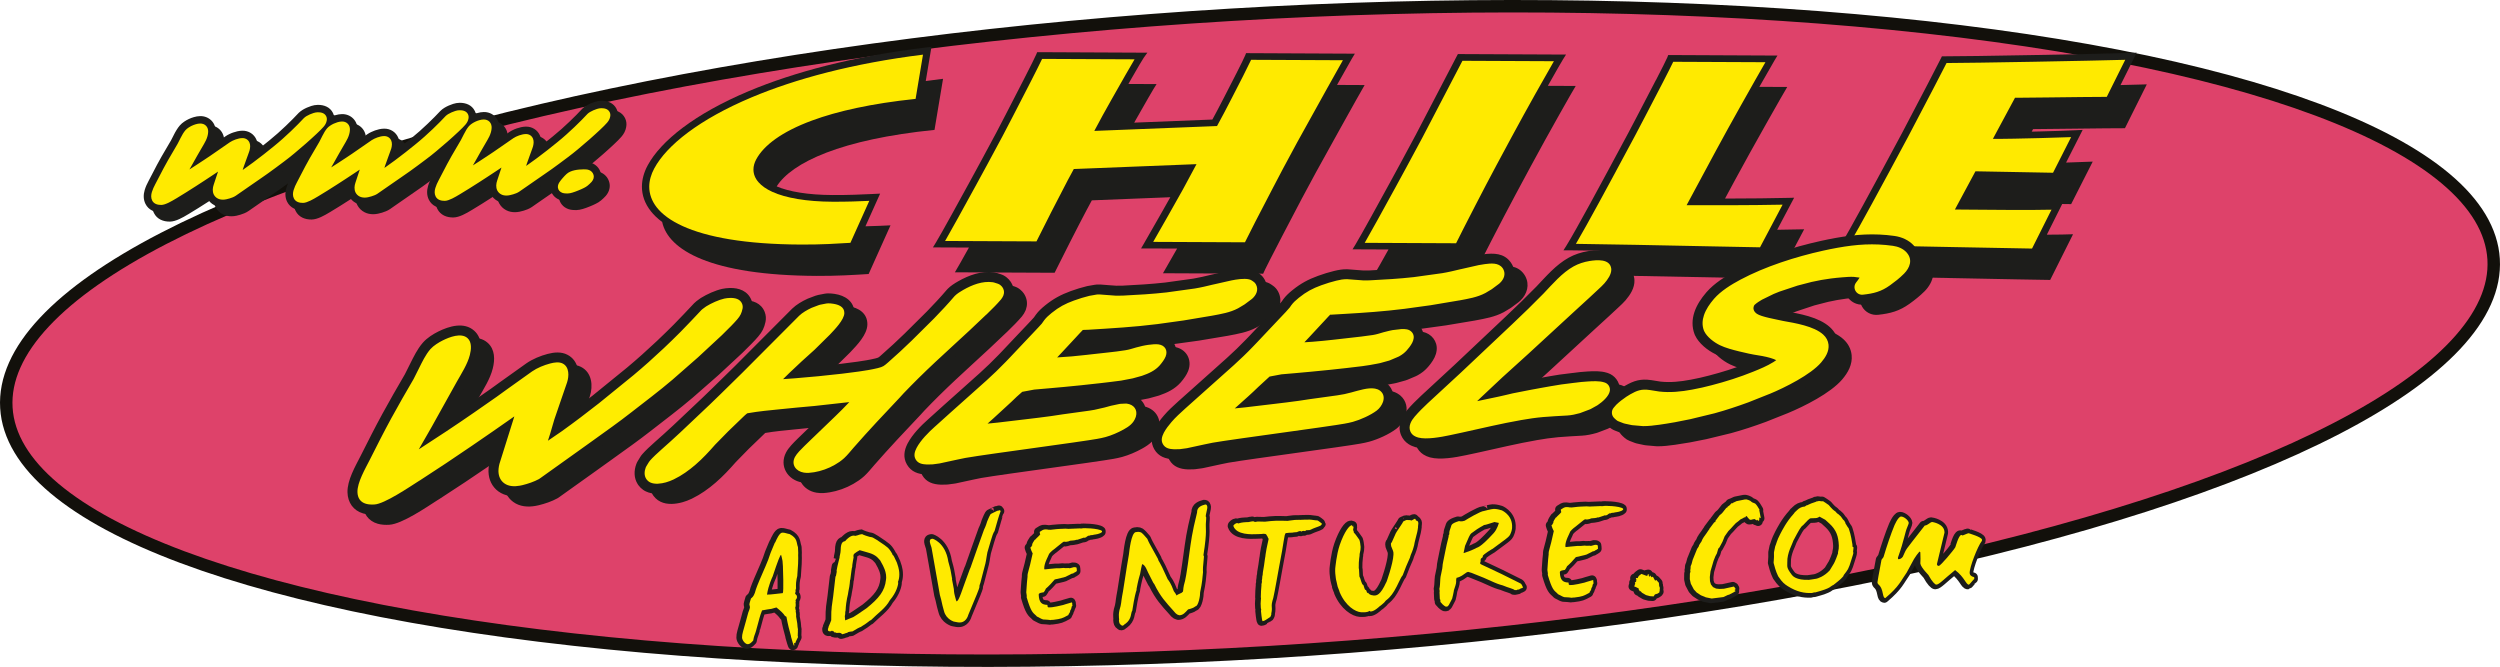 <?xml version="1.0" encoding="UTF-8"?> <svg xmlns="http://www.w3.org/2000/svg" viewBox="0 0 1139.53 304.05"><defs><style>.d{fill:#575756;}.d,.e,.f,.g,.h{fill-rule:evenodd;}.i{fill:#de426a;stroke:#12100b;stroke-miterlimit:10;stroke-width:5.67px;}.e,.j,.k{fill:#ffea00;}.f{fill:#1d1d1b;}.g{fill:#3c3c3b;}.h{fill:#ffed00;}.k{stroke:#1d1d1b;stroke-linecap:round;stroke-linejoin:round;stroke-width:4.25px;}</style></defs><g id="a"></g><g id="b"><g id="c"><g><ellipse class="i" cx="569.76" cy="152.02" rx="567.87" ry="145.52" transform="translate(-8.05 34.24) rotate(-3.42)"></ellipse><path class="f" d="M737.13,193.05l-.06,.04c-.22,.15-.45,.3-.68,.43l-2.79,1.55c-.32,.18-.65,.33-.99,.46l-4.31,1.63c-.21,.08-.42,.15-.63,.21-2.16,.6-4.34,1.08-6.58,1.21-3.62,.22-7.25,.38-10.86,.7-3.22,.29-6.42,.76-9.6,1.32-9.02,1.57-17.93,3.72-26.86,5.69-1.81,.4-3.61,.79-5.43,1.16-.08,.02-.16,.04-.24,.05-4.7,.99-11.56,2.24-16.2,1.01-.05-.01-.1-.03-.15-.04-1.04-.3-2.03-.72-2.94-1.3-1.46-.94-2.6-2.29-3.26-3.9-1.62-3.97,.08-7.85,2.68-10.88,1.98-2.32,4.17-4.46,6.39-6.56,.07-.07,.15-.14,.23-.21l14.8-13.67s.07-.06,.1-.1l23.01-21.71s.08-.08,.13-.12l7.38-7.08,6.84-6.82c4.52-4.75,8.84-9.87,14.65-13.11,2.64-1.47,5.63-2.45,8.61-2.92,1.52-.24,3.06-.41,4.6-.4,4.79,.03,9.28,2.07,9.97,7.32,.03,.23,.05,.47,.06,.7,.13,3.53-1.89,6.63-4.09,9.21-.93,1.09-1.99,2.03-3.02,3.01-1.45,1.37-2.91,2.72-4.38,4.07-2.25,2.07-4.51,4.12-6.76,6.19l-20.77,19.13s-.03,.03-.02,.02l-.02,.02-11.87,10.76-.84,.78,1.83-.43c.09-.02,.19-.04,.28-.06l6.77-1.33c.09-.02,.18-.04,.28-.06l2.56-.48c.09-.02,.19-.03,.28-.05l2.22-.41c.1-.02,.2-.04,.29-.06l5.23-.92h.08l4.3-.72c.09-.01,.18-.03,.27-.04l5.95-.75s.05,0,.07-.01c2.13-.3,4.28-.5,6.43-.63,2.78-.17,5.96-.3,8.64,.53,.16,.04,.32,.09,.48,.14,3.34,1.11,5.43,4.33,5.13,7.78,.32-.23,.65-.46,.98-.68,.08-.05,.16-.11,.23-.16,.65-.42,1.31-.83,1.98-1.22,3.89-2.24,6.94-3.15,11.46-2.48h.08l4.29,.69c4.57,.49,9.14,0,13.64-.84,.08-.01,.16-.03,.24-.04,1.34-.25,2.68-.52,4.02-.82,.08-.02,.16-.03,.24-.05,1.34-.3,2.68-.63,4.01-.98,.08-.02,.15-.04,.23-.06,6.2-1.61,12.36-3.56,18.31-5.97,.13-.05,.27-.11,.4-.16-2.09-.4-4.16-.88-6.22-1.39-3.2-.79-6.61-1.68-9.58-3.12-3.53-1.71-7.4-4.78-9.08-8.38-.08-.16-.14-.33-.21-.49-1.22-3.19-1.11-6.57-.02-9.77,1.09-3.22,3.06-6.11,5.25-8.68,.05-.06,.11-.12,.16-.18,3.5-4.01,8.45-7.09,13.12-9.58,11.78-6.28,25.73-10.73,38.75-13.61,2.21-.49,4.44-.95,6.67-1.35,9.08-1.62,17.44-2.21,26.62-.93,3.27,.46,6.4,1.81,8.65,4.29,.08,.09,.16,.18,.24,.28,4.14,4.84,2.67,10.75-1.48,14.99-.06,.07-.13,.13-.2,.19-2.06,2.06-4.37,3.87-6.73,5.57-4.63,3.32-8.71,4.41-14.28,5.02-3.04,.33-5.92-1.16-7.4-3.83-.72-1.3-1.03-2.74-.93-4.15-.37,.03-.74,.06-1.11,.09-1.7,.13-3.4,.3-5.09,.52-2.77,.35-5.52,.85-8.24,1.46l-6.32,1.63-8.04,2.67c-.78,.3-1.56,.61-2.33,.94l-5.12,2.51c-.08,.05-.16,.09-.24,.14,2.52,.76,6.65,1.48,8.32,1.86,.1,.02,.21,.04,.31,.07h.02c6.57,1.18,15.33,2.64,20.35,7.23,2.09,1.91,3.44,4.39,3.73,7.22,.43,4.27-1.64,7.99-4.32,11.12-5.35,6.26-17.3,12.25-24.94,15.41-.14,.06-.29,.12-.44,.17l-9.42,3.75c-.06,.02-.13,.05-.19,.07-5.1,1.87-10.27,3.59-15.51,5.03-.08,.02-.15,.04-.23,.06l-10.96,2.66c-.1,.02-.2,.05-.31,.07l-7.26,1.44c-.05,.01-.11,.02-.16,.03-2.26,.4-4.53,.76-6.81,1.08-2.63,.36-5.31,.7-7.98,.68-.2,0-.4-.01-.59-.03l-4.66-.41c-.31-.03-.61-.07-.91-.14l-2.94-.63c-.45-.08-.89-.21-1.32-.38l-2.28-.88c-.89-.34-1.67-.83-2.37-1.47l-.81-.74c-1.65-1.51-2.48-3.6-2.44-5.69h0Zm-122.57-40.46l4.85-.28c9.22-.53,18.44-1.17,27.61-2.33,.04,0,.08-.01,.12-.02l11.8-1.63c.07,0,.14-.02,.21-.03l13.14-2.2s.1-.02,.14-.03c4.5-.85,8.85-1.58,12.96-3.76,.11-.06,.21-.12,.31-.18l2.66-1.59c.22-.13,.43-.27,.64-.43l3.14-2.34c.32-.24,.62-.5,.91-.79,3.08-2.98,4.29-7.23,2.15-11.16-.17-.32-.37-.62-.58-.91-2.92-4-7.47-3.99-11.91-3.42-1.02,.13-2.03,.29-3.04,.49-.15,.03-.31,.07-.46,.11l-7.81,1.76s-.07,.02-.11,.03c-2.69,.65-5.39,1.31-8.13,1.77l-12.81,1.78c-6.5,.72-13.03,1.1-19.57,1.43-1.97,.1-3.71,.03-5.67-.18-.07,0-.14-.01-.21-.02l-4.01-.31c-.12,0-.24-.02-.36-.02-2.05-.06-3.94,.29-5.92,.77-2.39,.58-4.73,1.31-7.05,2.14-.08,.03-.16,.05-.23,.08-4.41,1.61-7.72,3.4-11.38,6.34-.06,.05-.13,.1-.19,.15-1.47,1.19-2.89,2.49-4.01,4.03-.04,.06-.08,.12-.12,.17l-.52,.76-1.57,1.78-7.24,7.66-5.89,6.24s-.08,.09-.13,.13l-1.65,1.72c-2.73,2.85-5.59,5.57-8.51,8.23l-16.48,14.72c-1.92,1.71-3.85,3.41-5.76,5.14-2.27,2.06-4.58,4.14-6.57,6.47-1.48,1.73-2.91,3.57-3.98,5.59-.03,.05-.05,.1-.07,.14-1.49,2.96-2,6.04-.25,9.05,1.86,3.21,4.94,4.17,8.41,4.32,.16,0,.31,0,.47,0l2.17-.04c.29,0,.58-.03,.86-.07l2.91-.39c.2-.03,.39-.06,.59-.1l7.89-1.71c.06-.01,.12-.03,.17-.04l3.43-.7,5.19-.82,.09-.02,8.14-1.18,21.15-2.96,13.98-1.96c2.5-.35,5.01-.71,7.5-1.1,2.73-.43,5.5-.82,8.17-1.55,3.98-1.09,9.03-3.37,12.31-5.86,1.89-1.44,3.45-3.64,4.21-5.88,.03-.07,.05-.15,.07-.22,1-3.28,.3-6.66-2.31-8.98-.2-.18-.41-.35-.64-.51-3.95-2.88-9.06-1.76-13.41-.65-.5,.13-1,.26-1.5,.4-.47,.13-.94,.26-1.41,.39-.07,.02-.14,.04-.21,.06-1.89,.54-3.87,.93-5.81,1.2l-12.29,1.7h-.09l-5.26,.81c-.06,0-.12,.02-.18,.02-5.42,.75-10.85,1.37-16.28,2,.47-.45,.94-.9,1.4-1.35l4.25-3.91,4.07-.76,5.98-.51h.02l6.93-.63h.06l8.05-.8c.09,0,.19-.02,.28-.03l8.33-.91c4.82-.53,9.61-1.08,14.36-2.05l1.04-.21c.17-.03,.33-.07,.5-.12l4.01-1.11c.32-.09,.63-.2,.94-.33l3.82-1.62c.32-.14,.64-.3,.94-.48,.81-.45,1.59-.97,2.32-1.54,1.3-1.03,2.38-2.22,3.38-3.54,.05-.06,.09-.12,.14-.18,1.38-1.87,2.43-3.72,2.7-6.08,.45-4.05-2.37-7.58-6.3-8.37-.6-.12-1.21-.18-1.82-.22-.58-.03-1.16-.04-1.74,0-.14,0-.28,.02-.42,.04l-3.69,.43c-.16,.02-.32,.04-.48,.07-.52,.09-1.03,.2-1.55,.31-.05,.01-.11,.03-.16,.04l-2.67,.67c-.16,.04-.33,.09-.49,.14-1.32,.39-2.57,.8-3.92,1.03l-4.9,.66s-.07,.01-.11,.02l-12.65,1.44c-.94,.11-1.88,.21-2.82,.31l1.35-1.45c.07-.07,.13-.14,.2-.21,.6-.66,1.21-1.32,1.83-1.97h0Zm-112.72,6.94s-.06,.06-.09,.09c-.59,.62-1.16,1.25-1.74,1.89-.06,.07-.12,.13-.19,.2l-1.36,1.47c.96-.1,1.91-.21,2.87-.32l1.61-.19c5.3-.67,10.64-1.05,15.92-1.91,1.38-.23,2.66-.65,4-1.04,.16-.05,.33-.1,.5-.14l2.67-.67c.05-.01,.11-.03,.16-.04,.52-.12,1.04-.22,1.57-.32,.5-.09,1.01-.17,1.51-.24,.1-.01,.19-.02,.29-.03,1.77-.24,3.74-.43,5.51-.19,5.56,.74,8.55,5.8,6.5,11.03-.71,1.81-2.02,3.6-3.28,5.07-.07,.08-.14,.16-.21,.23-2.61,2.94-6.06,4.59-9.71,5.84-.14,.05-.28,.09-.42,.13l-4.01,1.11c-.2,.05-.39,.1-.59,.14l-5.11,.98c-.16,.03-.31,.05-.47,.07l-5.86,.74h-.07l-3.75,.45s-.07,0-.05,0l-8.33,.91c-.09,.01-.19,.02-.28,.03l-8.05,.79s-.06,0-.09,0c-1.88,.16-3.75,.35-5.63,.51l-7.26,.63-4.14,.78-1.53,1.35-.05,.05c-.85,.79-1.68,1.59-2.5,2.4-.06,.06-.12,.12-.18,.18l-1.39,1.28c5.46-.64,10.92-1.26,16.36-2.01,.06,0,.12-.02,.17-.02l5.28-.8h.09l12.11-1.68s.09-.01,.13-.02c.6-.09,1.19-.19,1.79-.3l4.44-1.02,2.63-.72c.14-.04,.28-.07,.42-.1l3.86-.82c.41-.09,.82-.14,1.24-.16l2.19-.1c.43-.02,.85,0,1.27,.05,5.71,.72,9.23,5.61,7.5,11.23-.02,.07-.05,.15-.07,.22-1.33,3.92-4.01,6.06-7.5,7.98-2.8,1.55-5.94,2.91-9.03,3.76-2.67,.73-5.44,1.13-8.17,1.55-2.5,.39-5,.75-7.5,1.1l-13.98,1.96-21.15,2.96-8.13,1.18s-.07,.01-.11,.02l-5.2,.82-3.41,.7c-.06,.01-.12,.03-.18,.04l-7.89,1.71c-.19,.04-.39,.08-.59,.1l-2.91,.39c-.29,.04-.57,.06-.86,.07l-2.17,.04c-.16,0-.31,0-.47,0-3.47-.15-6.55-1.11-8.41-4.32-1.74-3.01-1.24-6.09,.25-9.05,.02-.05,.05-.1,.07-.14,2.16-4.08,5.92-7.89,9.35-10.94,.05-.04,.09-.08,.14-.12l6.82-6.15,16.48-14.72c2.91-2.66,5.78-5.37,8.51-8.23l1.65-1.72s.08-.08,.12-.12l7.77-8.23c.06-.06,.11-.12,.17-.18,.77-.81,1.53-1.63,2.3-2.43,.04-.04,.07-.08,.11-.11l2.77-2.94,1.3-1.42,.87-1.22,.05-.07c1.12-1.54,2.54-2.84,4.01-4.03,.06-.05,.12-.1,.18-.15,3.67-2.94,6.98-4.73,11.39-6.34,.08-.03,.16-.06,.24-.08,2.31-.83,4.65-1.56,7.04-2.14,.16-.04,.31-.07,.47-.1l3.14-.55c.29-.05,.58-.09,.88-.1,.48-.03,.95-.03,1.43-.01,.12,0,.25,.01,.37,.02l4.01,.31c.07,0,.14,.01,.21,.02,1.97,.21,3.7,.28,5.67,.18,6.53-.32,13.06-.71,19.56-1.43l12.81-1.78c2.74-.45,5.44-1.12,8.13-1.77,.04,0,.07-.02,.11-.03l7.81-1.76c.15-.04,.3-.07,.46-.11,2.96-.58,6.68-1.16,9.64-.47,1.01,.2,1.96,.62,2.8,1.2l.65,.45c1.01,.67,1.84,1.58,2.42,2.65,2.25,4.12,.8,8.55-2.54,11.52-.16,.15-.33,.28-.51,.42l-3.14,2.34c-.21,.16-.42,.3-.64,.43l-2.66,1.59c-.1,.06-.21,.12-.32,.18-4.11,2.19-8.44,2.91-12.95,3.76-.05,0-.1,.02-.15,.03l-13.14,2.2c-.07,.01-.14,.02-.21,.03l-11.83,1.63h-.09c-10.46,1.33-20.98,1.93-31.5,2.58-.06,0-.13,0-.19,0l-.77,.03h0Zm-43.04-8.03c.05-.05,.11-.1,.16-.15,1.29-1.24,2.56-2.5,3.8-3.78,1-1.04,1.99-2.1,2.93-3.2,.05-.06,.1-.12,.15-.18,.65-.81,1.21-1.69,1.61-2.65,.07-.17,.14-.34,.19-.52,.15-.44,.27-.9,.35-1.37,.18-.99,.16-2.01-.06-2.99-.24-1.07-.68-2.09-1.32-2.99-.21-.3-.45-.58-.7-.85-.28-.3-.58-.58-.9-.84-.75-.63-1.62-1.1-2.55-1.4l-1.7-.54c-.42-.13-.84-.23-1.27-.29-5.64-.78-11.17,1.25-16,3.99-1.58,.9-3.4,2.04-4.68,3.34-.16,.16-.31,.32-.46,.49-2.89,3.39-5.93,6.63-9.03,9.83l-10.19,10.11c-3.39,3.28-6.87,6.55-10.48,9.67-1.45,1.26-1.32,1.36-3.11,1.8-2.71,.67-5.49,1.09-8.25,1.49l-7.44,.97c-5.12,.61-10.26,1.13-15.42,1.59l.17-.16,5.74-5.19c.08-.07,.16-.15,.24-.23l6.9-6.81c.07-.07,.13-.13,.19-.2,3.03-3.21,7.61-7.91,7.69-12.54,.08-5.17-4.07-7.67-8.6-8.34-.92-.14-1.86-.23-2.79-.22-.54-.01-1.08,.04-1.62,.14l-2.89,.56c-.42,.08-.82,.2-1.22,.35l-3.14,1.19c-.17,.07-.34,.14-.51,.22-2.36,1.1-4.86,2.54-6.73,4.36-.03,.03-.06,.05-.08,.08l-25.86,25.94-10.13,9.94s-.09,.08-.13,.13c-1.58,1.54-3.16,3.07-4.75,4.6-.04,.03-.07,.07-.11,.1l-13.02,12.31-4.36,3.99c-.29,.27-.58,.53-.88,.79-.06,.05-.13,.11-.19,.16l-2.72,2.43c-.08,.07-.16,.14-.23,.21l-2.86,2.62c-.08,.07-.17,.15-.25,.22-.51,.48-1.01,.98-1.5,1.48-.36,.37-.7,.74-1.04,1.13-.37,.39-.69,.81-.97,1.27l-1.19,1.94c-.25,.41-.46,.84-.63,1.29-1.07,2.86-1.1,6.03,.55,8.69,.12,.2,.26,.39,.4,.58,.55,.74,1.21,1.38,1.96,1.91,.38,.27,.78,.51,1.21,.71,3.05,1.47,6.83,1.11,10,.23,1.44-.4,2.83-.94,4.18-1.58,.08-.04,.15-.08,.23-.12,3.89-1.88,7.43-4.42,10.7-7.24,3.34-2.88,6.33-6.09,9.23-9.4l5.94-6.07,6.6-6.36,.05-.05c.24-.22,.51-.5,.79-.76,4.53-.77,9.13-1.19,13.69-1.64l7.57-.75,7.64-.69c.05,0,.1,0,.15-.02l4.63-.51-8.22,7.91c-.06,.05-.12,.11-.18,.17-1.29,1.26-2.61,2.49-3.88,3.77-1.74,1.73-3.87,3.8-5.01,5.97-3.1,5.93,.7,12,7.01,13.02,1.05,.17,2.13,.22,3.19,.16,1.86-.12,3.7-.43,5.5-.9,3.79-.98,7.32-2.61,10.54-4.84,.08-.05,.15-.11,.23-.16,.77-.55,1.51-1.14,2.21-1.77,.08-.07,.16-.15,.24-.23,1.62-1.51,2.96-3.22,4.41-4.88,6.85-7.84,14-15.41,21.15-22.97,.03-.03,.06-.06,.09-.1l1.53-1.68c2.2-2.31,4.43-4.58,6.7-6.82,10.01-9.89,20.69-19.08,30.79-28.89h0Zm-249.61,45.86c3.64-2.43,7.27-4.89,10.87-7.38,.06-.04,.12-.08,.18-.12l10.21-7.11c1.5-1.07,3-2.15,4.48-3.25,.03-.02,.05-.04,.08-.06l11.56-8.25s.06-.04,.09-.06c2.78-1.92,6.3-3.37,9.57-4.23,2.84-.74,5.9-1.05,8.61,.34,5.01,2.56,5.57,8.62,4.01,13.44-.01,.04-.03,.08-.04,.12l-2.76,8.03-1.35,3.94c-.02,.06-.04,.12-.06,.18l-1.02,2.98c4.51-3.3,8.94-6.7,13.34-10.15l15.63-12.7c4.63-3.87,9.13-7.89,13.51-12.03,.05-.05,.1-.1,.16-.14,1.29-1.21,2.56-2.44,3.82-3.68,.06-.06,.11-.11,.17-.16,1.21-1.17,2.4-2.36,3.59-3.55,3.2-3.21,6.28-6.56,9.4-9.85,.3-.32,.63-.61,.99-.87l1.51-1.11c.16-.12,.33-.23,.5-.34,2.7-1.67,6.45-3.39,9.55-4.07,1.06-.23,2.17-.34,3.26-.38,4.03-.13,7.92,1.24,9.51,5.29,.57,1.45,.69,3.04,.36,4.56-.59,2.72-1.46,4.48-3.27,6.6-.05,.06-.1,.11-.15,.17-.42,.49-.85,.97-1.28,1.44-.55,.59-1.1,1.18-1.67,1.75-.08,.08-.16,.16-.24,.24l-3.86,3.84c-.11,.11-.22,.21-.33,.31l-10.54,9.78c-.05,.05-.11,.1-.16,.15l-11.68,10.23s-.04,.04-.07,.06c-6.16,5.27-12.66,10.11-19.05,15.11-5.56,4.35-11.33,8.43-17.06,12.54-.06,.05-.12,.09-.19,.14l-7.28,5.22-17.03,12.16c-.32,.24-.65,.46-1,.66-2.52,1.39-5.71,2.47-8.51,3.14-.48,.11-.96,.22-1.44,.3-3.55,.63-7.22,.36-10.21-1.84-2.76-2.02-4.16-5.12-4.28-8.49,0-.15-.01-.29,0-.44,0-1.74,.37-3.82,.97-5.47l2.89-9.2c-3.17,2.2-6.36,4.38-9.54,6.56-7.89,5.39-15.82,10.71-23.86,15.87-.17,.11-.34,.21-.51,.3-5.26,3.38-16.29,10.95-22.08,11.31-1.79,.11-3.61,.03-5.34-.47-4.28-1.24-6.66-4.74-6.78-9.11-.15-5.47,3.56-11.73,5.99-16.53,3.25-6.42,6.47-12.85,9.92-19.16,3.3-6.02,6.71-11.98,10.18-17.91l2.35-4.68c1.68-3.35,3.25-6.66,5.7-9.54,.07-.08,.14-.16,.21-.24,1.77-1.97,4.4-3.67,6.77-4.84,4.73-2.34,11.37-4.44,15.84-.43,3.35,3.01,3.31,7.68,2.28,11.71-1.21,4.79-4.02,9.06-6.42,13.32-.03,.06-.07,.12-.1,.18l-8.8,15.8-.06,.1Z"></path><path class="f" d="M939.97,92.99l-.79,1.59-6.2,12.39c4.92-.02,9.24-.08,11.94-.2l-10.42,20.83c-7.05-.03-77.14-1.57-87.33-1.61,1.33-2.1,3.72-6.31,6.39-11.11-6.51-.12-11.46-.2-13.62-.21h-2.83l1.42-2.26c4-6.35,17.85-32.09,19.42-35.01h0v-.03h.02l8.73-16.22c.64-1.19,6.86-13.04,11.86-22.64,2.98-5.72,5.52-10.63,6.15-11.94l.43-.9h1.07c5.09,.03,22.49-.24,40.32-.57,20.18-.37,40.82-.81,44.7-.98l2.69-.12-1.12,2.25-6.24,12.52c5.99-.14,10.37-.25,11.98-.32l-9.97,19.99c-7.25-.03-38.34,.43-41.87,.41l-.62,1.15c1.24-.03,2.51-.06,3.78-.09,6.33-.16,12.77-.37,16.71-.57l2.74-.14-1.16,2.28-6.41,12.62c4.78-.14,9.22-.29,12.15-.44l-9.84,19.38c-.87,0-2.29-.02-4.08-.05Z"></path><path class="f" d="M754.79,36.53c2.75-5.33,4.93-9.65,5.21-10.41l.38-1.03h1.18l45.85,.22h2.78l-1.35,2.24c-.67,1.1-3.37,5.79-6.9,12.03l12.7,.06c-1.69,2.78-15.9,27.73-24.11,42.99l-4.23,7.86c.89,0,1.8,0,2.73,0,8.44-.02,18.24-.1,26.05-.3l2.71-.07-1.18,2.23-6.55,12.38c4.28-.05,8.5-.12,12.3-.22l-11.92,22.53c-4.7-.02-72.05-1.54-87.73-1.62,1.33-2.11,3.73-6.32,6.4-11.14-5.89-.1-10.69-.16-13.64-.18h-2.83l1.42-2.26c4.01-6.37,17.93-32.23,19.49-35.15h0v-.02h0l8.66-16.1c.67-1.25,7.54-14.32,12.55-24.05Z"></path><path class="f" d="M632.9,113.72l-13.62-.06h-2.79l1.37-2.24c1.17-1.92,3.93-6.83,7.05-12.47,5.51-9.95,12.21-22.25,13.3-24.28l7.04-13.08c.53-.98,4.17-7.98,8.12-15.58,4.72-9.07,9.88-18.98,10.7-20.52l.45-.84h1.02l45.46,.21h2.82l-1.41,2.25c-.62,.98-3.35,5.73-6.88,12.01l12.7,.06c-1.37,2.18-12.51,21.8-20.33,36.33l-7.04,13.08c-6.51,12.11-17.59,33.79-18.89,36.58l-45.46-.21c1.09-1.78,3.54-6.13,6.38-11.25Z"></path><path class="f" d="M441.64,112.84l-13.62-.06h-2.79l1.37-2.24c1.18-1.92,3.94-6.85,7.07-12.5,5.52-9.97,12.23-22.28,13.31-24.3l7.04-13.08c.68-1.27,7.42-14.23,12.6-24.38,2.94-5.75,5.33-10.52,5.73-11.51l.4-.99h1.15l46.05,.22h3.04l-1.67,2.34c-.57,.79-2.77,4.56-5.35,9.06-.53,.93-1.09,1.9-1.64,2.87l12.85,.06c-.94,1.3-6.02,10.18-10.2,17.57l35.64-1.41,2.29-4.27c.68-1.27,5.12-9.82,8.61-16.7,2.03-4,3.71-7.39,4.06-8.29l.39-1h1.16l45.66,.22h2.78l-1.34,2.23c-.64,1.06-3.41,5.99-6.79,12.03l12.58,.06c-1.76,2.91-20.56,36.75-22.12,39.66l-6.52,12.11c-.85,1.57-16.77,31.89-17.62,34.22l-45.66-.21c1.04-1.77,3.67-6.38,6.44-11.25l-13.68-.06h-2.74l1.29-2.22c1.18-2.02,4.52-7.87,7.76-13.56,1.54-2.71,3.05-5.38,4.28-7.56l-35.77,1.42-2.35,4.36c-2.94,5.47-13.31,25.84-14.62,28.65l-45.46-.21c1.09-1.78,3.54-6.13,6.38-11.25Z"></path><path class="f" d="M405.9,102.71c-3.14,.14-6.97,.34-11.42,.44l5.7-12.69,.99-2.2-2.59,.12-1.19,.06c-4.67,.22-10.69,.5-17.85,.46-11.27-.05-19.88-1.53-25.52-3.94,6.98-10.98,29.55-21.48,71.94-25.75l3.89-23.29c-2.67,.32-5.3,.66-7.88,1.02l2.27-13.61,.33-1.98-2.17,.26c-33.42,3.99-60.56,11.29-81.2,19.97-24.53,10.32-39.98,22.66-45.99,33.82-1.67,3.11-2.6,6.37-2.61,9.64-.01,3.84,1.25,7.67,4.07,11.24,1.35,1.71,3.06,3.35,5.16,4.91,2.72,12.69,21.91,24.34,70.47,24.57,9.21,.04,16.53-.41,23.64-.86l9.96-22.17Z"></path><path class="e" d="M396.2,91.55c-4.49,.21-10.08,.43-16.64,.4-12.15-.06-21.44-1.75-27.49-4.49-2.76-1.25-4.88-2.74-6.33-4.4-1.54-1.76-2.32-3.72-2.31-5.81,0-1.5,.42-3.05,1.27-4.62,3.42-6.37,11.64-12.59,25.34-17.66,11.61-4.3,27.23-7.8,47.3-9.9l3.37-20.17c-32.07,4-58.16,11.08-78.09,19.46-23.81,10.01-38.71,21.83-44.41,32.42-1.45,2.7-2.27,5.52-2.27,8.32,0,3.22,1.06,6.44,3.44,9.46,2.45,3.1,6.31,6.01,11.82,8.51,10.94,4.96,28.26,8.29,53.92,8.4,4.59,.02,8.69-.08,12.52-.24,3.44-.15,6.74-.35,9.99-.55l8.59-19.11h0Zm76.25,18.46c1.17-2.38,3.95-7.88,6.8-13.48,2.92-5.73,5.97-11.62,7.42-14.33l2.35-4.36,.43-.8,.97-.04,52.19-2.07,2.77-.11-1.23,2.29-4.95,9.2c-.67,1.24-3.82,6.82-7.07,12.55-2.41,4.24-4.89,8.6-6.5,11.39l41.83,.19c.84-1.76,2.65-5.33,4.8-9.5,5.05-9.8,11.91-22.87,12.45-23.88l6.52-12.11c.91-1.7,7.89-14.29,13.81-24.89,2.9-5.19,5.53-9.9,7.07-12.61l-41.84-.19c-.73,1.58-2.13,4.38-3.73,7.55-3.45,6.81-7.94,15.44-8.65,16.77l-2.73,5.07-.43,.8-.97,.04-52.19,2.07-2.77,.11,1.23-2.28,2.59-4.82c.72-1.35,6.12-10.95,10.47-18.54,1.58-2.76,3.03-5.26,4.06-6.99l-42.14-.19c-.92,1.96-2.98,6.04-5.39,10.76-5.1,9.99-11.91,23.08-12.64,24.43l-7.04,13.08c-1.07,2-7.76,14.27-13.33,24.34-2.29,4.14-4.39,7.89-5.82,10.38l41.65,.19h0Zm216.78-47.94c3.29-6.11,7.14-13.08,10.61-19.28,3.53-6.31,6.69-11.86,8.45-14.89l-41.69-.19c-1.57,2.97-6.07,11.63-10.24,19.63-3.98,7.66-7.66,14.72-8.15,15.62l-7.04,13.08c-1.07,2-7.75,14.26-13.32,24.31-2.28,4.12-4.38,7.86-5.8,10.34l41.65,.19c1.33-2.7,4.83-9.59,8.74-17.16,3.35-6.48,6.97-13.42,9.75-18.58l7.04-13.08h0Zm73.46-33.92c-.85,1.79-2.7,5.44-4.9,9.71-5.04,9.78-11.91,22.85-12.57,24.09l-8.66,16.11h0v.02h0c-1.45,2.7-13.07,24.3-18.24,33.07,12.31,.13,40.83,.71,61.49,1.14,10.7,.22,19.31,.4,22.43,.44l10.29-19.44c-7.52,.16-16.05,.23-23.43,.25-8.08,.02-15.25-.01-17.68-.02h-2.63l1.16-2.17,11.92-22.16c3.31-6.16,7.57-13.84,11.59-21.01,4.67-8.33,9.05-16.02,11.25-19.82l-42.02-.19h0Zm172.42,67.43c-9.3,.24-27.76,.07-36.87-.02h0c-1.95-.02-3.41-.03-4.55-.04h-2.63l1.16-2.17,7.75-14.41,.45-.84h1.02c2.11,.02,8.98,.15,16.2,.3,7.18,.15,14.7,.3,18.16,.34l8.24-16.24c-3.79,.15-8.93,.31-14.07,.44-8.44,.22-16.76,.38-18.96,.37h-2.63l1.16-2.17,8.47-15.74,.45-.84h1.02c1.48,.01,7.52-.06,14.65-.15,9.59-.12,21.14-.26,26.16-.26l8.42-16.89c-7.22,.21-24.87,.58-42.12,.9-16.71,.3-33.11,.56-39.33,.57-1.02,2.02-3.23,6.29-5.75,11.13-4.98,9.56-11.22,21.44-11.88,22.67l-8.73,16.23h0v.03h-.02c-1.44,2.68-13.01,24.19-18.17,32.94,8.45,.11,28.77,.52,47.45,.89,16.25,.33,31.25,.63,36.06,.68l8.87-17.72Z"></path><path class="f" d="M264.84,78.47c1.65-.38,3.38-.51,5.01-.53,1.33-.02,2.67,.09,3.91,.62,1.8,.74,3.17,2.18,3.8,4.02,.87,2.36,.18,4.85-1.44,6.71-.65,.75-1.39,1.4-2.14,2.05-.74,.65-1.58,1.12-2.45,1.56-.94,.48-1.91,.88-2.89,1.28-.97,.39-1.96,.77-2.97,1.06-.99,.29-2.01,.51-3.05,.53-1.17,.02-2.34-.08-3.46-.44-.05-.02-.09-.03-.14-.05-2.33-.83-4.01-2.81-4.28-5.29,0-.07-.01-.14-.02-.22-.12-1.66,.43-3.22,1.35-4.58,.14-.2,.28-.4,.42-.59-.26,.18-.52,.36-.79,.54-.89,.61-1.77,1.23-2.65,1.85-1.08,.75-2.16,1.5-3.24,2.25-1.08,.74-2.15,1.49-3.23,2.23-.88,.61-1.76,1.22-2.64,1.83-.48,.33-.96,.67-1.44,1.01-.62,.43-1.28,.78-1.98,1.07-.59,.24-1.19,.46-1.74,.62-.61,.19-1.24,.35-1.87,.48-.69,.14-1.39,.23-2.09,.24-1.41,.02-2.84-.24-4.09-.91-1.38-.71-2.5-1.81-3.23-3.18-.04-.08-.08-.16-.12-.25-.55-1.18-.8-2.48-.77-3.78,0-.05,0-.09,0-.14-.84,.55-1.68,1.09-2.52,1.63-2.98,1.92-5.98,3.81-9.02,5.63-.08,.05-.16,.09-.24,.14-2.31,1.4-5.49,3.23-8.19,3.27-3.02,.04-5.88-1.09-7.3-3.92-1-2.01-.98-4.21-.35-6.33,.43-1.45,1.07-2.83,1.79-4.16,.62-1.16,1.23-2.33,1.83-3.5,1.11-2.21,2.28-4.38,3.48-6.54-.43,.36-.86,.72-1.29,1.08-1.58,1.31-3.18,2.6-4.83,3.81-1.26,.93-2.51,1.86-3.75,2.8-1.14,.87-2.3,1.72-3.48,2.54-.54,.39-1.08,.76-1.63,1.14-.89,.61-1.77,1.23-2.65,1.84-1.08,.75-2.16,1.5-3.25,2.25-1.08,.74-2.15,1.49-3.23,2.24-.88,.61-1.76,1.22-2.64,1.83-.48,.33-.96,.67-1.44,1.01-.62,.44-1.28,.78-1.98,1.07-.58,.24-1.18,.45-1.78,.64-.6,.18-1.21,.34-1.82,.47-.69,.14-1.39,.23-2.09,.24-1.41,.02-2.84-.24-4.09-.91-1.38-.71-2.5-1.81-3.23-3.18-.04-.08-.08-.16-.12-.24-.55-1.18-.81-2.48-.77-3.78,0-.05,0-.1,0-.14-.84,.55-1.68,1.09-2.52,1.63-2.98,1.92-5.98,3.81-9.02,5.63-.08,.05-.16,.1-.25,.14-2.31,1.4-5.49,3.23-8.19,3.27-3.02,.04-5.88-1.09-7.3-3.92-1-2.01-.98-4.22-.35-6.33,.43-1.45,1.07-2.83,1.79-4.16,.62-1.16,1.23-2.33,1.83-3.5,1.11-2.21,2.28-4.38,3.49-6.54-.43,.36-.86,.73-1.3,1.09-1.58,1.31-3.18,2.59-4.83,3.81-1.26,.93-2.51,1.86-3.75,2.81-1.14,.87-2.3,1.72-3.48,2.54-.54,.39-1.08,.76-1.63,1.14-.89,.61-1.77,1.23-2.65,1.84-1.08,.75-2.16,1.5-3.24,2.25-1.08,.74-2.15,1.49-3.23,2.24-.88,.61-1.76,1.22-2.64,1.83-.48,.33-.96,.67-1.44,1-.62,.44-1.29,.78-1.99,1.07-.58,.24-1.18,.45-1.78,.64-.6,.18-1.21,.34-1.82,.47-.69,.14-1.38,.23-2.09,.24-1.41,.02-2.83-.24-4.09-.91-1.38-.71-2.5-1.81-3.23-3.18-.04-.08-.08-.16-.12-.24-.55-1.18-.8-2.48-.77-3.77,0-.05,0-.09,0-.14-.84,.55-1.68,1.09-2.52,1.63-2.98,1.92-5.98,3.81-9.02,5.63-.08,.05-.17,.1-.25,.14-2.31,1.4-5.48,3.23-8.18,3.27-3.02,.04-5.88-1.09-7.29-3.92-1-2.01-.98-4.22-.35-6.33,.43-1.45,1.07-2.83,1.79-4.16,.62-1.16,1.23-2.33,1.83-3.5,2.59-5.13,5.47-10.11,8.39-14.98,.11-.19,.21-.4,.31-.6,.26-.52,.53-1.04,.8-1.56,.03-.06,.06-.13,.09-.19,.41-.82,.84-1.63,1.33-2.4,.44-.71,.92-1.4,1.47-2.03,.59-.68,1.29-1.26,2.03-1.76,.66-.44,1.34-.83,2.06-1.17,.72-.34,1.47-.62,2.24-.85,.96-.29,1.95-.46,2.95-.48,1.95-.03,3.8,.67,5.17,2.08,1.39,1.43,1.99,3.32,1.92,5.29-.07,1.81-.58,3.55-1.35,5.18-.17,.36-.35,.71-.54,1.06,.4-.28,.8-.56,1.2-.85,1.74-1.24,3.5-2.44,5.27-3.64,.51-.35,1.06-.65,1.62-.92,.59-.29,1.2-.55,1.77-.73,.63-.22,1.26-.41,1.91-.55,.74-.16,1.49-.26,2.25-.27,2.87-.04,5.4,1.55,6.48,4.23,.59,1.47,.65,3.01,.4,4.53,.27-.21,.53-.41,.8-.62,1.51-1.19,3.01-2.39,4.5-3.6,1.36-1.11,2.71-2.24,4.02-3.41,1.23-1.1,2.44-2.21,3.63-3.35,1.06-1.01,2.11-2.03,3.14-3.08,.88-.9,1.76-1.81,2.62-2.72,.04-.04,.08-.09,.13-.13,.54-.54,1.14-.96,1.78-1.36,.03-.02,.06-.04,.09-.06,.6-.36,1.22-.67,1.85-.95,.65-.29,1.33-.54,2.01-.76,.95-.3,1.92-.48,2.91-.49,2.88-.04,5.62,1,6.96,3.72,.19,.38,.34,.78,.45,1.19,.23-.08,.45-.15,.68-.22,.96-.29,1.95-.46,2.95-.48,1.95-.03,3.8,.67,5.17,2.08,1.39,1.43,1.99,3.32,1.92,5.29-.07,1.81-.58,3.54-1.35,5.17-.17,.36-.35,.71-.54,1.06,.4-.28,.8-.56,1.2-.85,1.74-1.24,3.5-2.44,5.27-3.64,.51-.35,1.06-.65,1.62-.92,.59-.29,1.2-.55,1.77-.73,.62-.22,1.26-.4,1.91-.55,.74-.16,1.49-.26,2.25-.27,2.87-.04,5.39,1.56,6.48,4.23,.59,1.47,.65,3.01,.4,4.53,.27-.21,.53-.41,.8-.62,1.51-1.19,3.01-2.39,4.5-3.6,1.36-1.11,2.71-2.24,4.02-3.41,1.23-1.1,2.44-2.21,3.63-3.35,1.06-1.01,2.11-2.03,3.14-3.08,.88-.9,1.75-1.81,2.62-2.72,.04-.05,.09-.09,.13-.13,.54-.54,1.14-.96,1.78-1.36,.03-.02,.06-.04,.09-.06,.6-.36,1.22-.67,1.85-.95,.65-.29,1.33-.54,2.01-.76,.94-.3,1.92-.48,2.91-.5,2.88-.04,5.62,1,6.97,3.72,.19,.38,.34,.78,.44,1.19,.23-.08,.45-.15,.68-.22,.96-.29,1.94-.46,2.95-.48,1.95-.03,3.8,.67,5.17,2.08,1.39,1.43,1.99,3.32,1.92,5.29-.07,1.81-.58,3.55-1.35,5.18-.17,.36-.35,.71-.54,1.06,.4-.28,.8-.56,1.2-.85,1.74-1.24,3.5-2.44,5.27-3.64,.52-.35,1.08-.66,1.59-.9,.6-.3,1.22-.56,1.79-.75,.63-.22,1.27-.41,1.92-.55,.74-.16,1.49-.26,2.25-.27,2.87-.04,5.39,1.55,6.48,4.23,.59,1.47,.65,3.01,.4,4.53,.27-.21,.53-.41,.8-.62,1.51-1.19,3.01-2.39,4.5-3.6,1.36-1.11,2.71-2.24,4.02-3.41,1.23-1.1,2.44-2.21,3.63-3.35,1.06-1.01,2.11-2.03,3.14-3.08,.88-.9,1.75-1.8,2.61-2.72,.04-.05,.09-.09,.13-.14,.54-.54,1.14-.96,1.78-1.36,.03-.02,.06-.04,.09-.05,.6-.36,1.22-.67,1.85-.95,.65-.29,1.33-.54,2.01-.76,.94-.3,1.92-.48,2.91-.5,2.88-.04,5.62,1,6.97,3.72,.63,1.26,.8,2.68,.54,4.06-.28,1.68-1.07,3.18-2.19,4.46-.49,.56-1.01,1.1-1.53,1.63-.63,.63-1.28,1.26-1.93,1.87-.77,.72-1.55,1.43-2.33,2.14-.87,.79-1.74,1.57-2.62,2.34-1.76,1.54-3.54,3.06-5.33,4.55-1.5,1.25-3.02,2.46-4.58,3.62Z"></path><polygon class="d" points="570.09 103.2 570.02 103.2 570 103.2 570.04 103.24 570.09 103.2"></polygon><polygon class="g" points="570.13 103.23 570.06 103.23 570.04 103.23 570.09 103.27 570.13 103.23"></polygon><path class="f" d="M730.2,188.78l-.05,.03-2.79,1.55c-.34,.19-.69,.35-1.05,.49l-4.31,1.63c-.22,.08-.45,.16-.68,.22-2.19,.61-4.4,1.09-6.68,1.23-3.62,.22-7.24,.38-10.85,.7-3.21,.28-6.39,.76-9.56,1.31-9.01,1.57-17.91,3.72-26.84,5.68-1.81,.4-3.61,.79-5.42,1.16-.08,.02-.16,.04-.24,.06-4.8,1.01-11.69,2.26-16.43,1.01-.05-.01-.1-.03-.16-.04-1.08-.31-2.12-.75-3.07-1.36-1.55-.99-2.75-2.43-3.45-4.13-1.69-4.15,.04-8.21,2.76-11.38,1.99-2.34,4.19-4.49,6.42-6.59,.08-.07,.16-.15,.24-.22l14.79-13.67s.07-.06,.1-.09l23.01-21.71s.09-.08,.13-.12l7.37-7.07,6.83-6.81c4.57-4.79,8.89-9.93,14.76-13.2,2.69-1.5,5.74-2.49,8.77-2.98,1.55-.25,3.11-.42,4.68-.41,5.04,.03,9.73,2.24,10.45,7.75,.03,.25,.05,.5,.06,.75,.14,3.67-1.92,6.86-4.21,9.54-.94,1.1-2.01,2.06-3.06,3.05-1.45,1.37-2.92,2.72-4.39,4.07-2.25,2.07-4.51,4.12-6.76,6.18l-20.77,19.13-.05,.05-11.34,10.28h.03c.1-.03,.2-.05,.3-.07l6.76-1.33c.1-.02,.19-.04,.29-.06l2.56-.48c.1-.02,.19-.03,.29-.05l2.2-.4c.1-.02,.2-.04,.31-.06l5.23-.92s.06-.01,.09-.02l4.3-.71c.1-.02,.19-.03,.29-.04l5.95-.75h.07c2.15-.32,4.31-.51,6.47-.65,2.84-.17,6.06-.3,8.81,.55,.17,.04,.34,.09,.5,.15,3.23,1.07,5.36,4.01,5.49,7.29,.06-.04,.13-.09,.19-.13,.08-.06,.16-.11,.24-.16,.66-.43,1.32-.84,2-1.23,3.98-2.3,7.14-3.23,11.78-2.54h.08l4.28,.69c4.52,.49,9.04,0,13.48-.84,.08-.02,.16-.03,.25-.04,1.34-.25,2.66-.52,3.99-.82,.08-.02,.16-.04,.25-.05,1.33-.3,2.66-.63,3.98-.98,.08-.02,.16-.04,.24-.06,5.79-1.51,11.55-3.3,17.12-5.5-1.55-.33-3.1-.69-4.64-1.07-3.23-.8-6.67-1.7-9.67-3.15-3.63-1.76-7.58-4.9-9.31-8.62-.08-.17-.15-.35-.22-.52-1.26-3.3-1.15-6.79-.03-10.1,1.11-3.28,3.1-6.23,5.34-8.84,.05-.06,.11-.13,.16-.19,3.54-4.06,8.53-7.17,13.25-9.69,11.82-6.3,25.81-10.77,38.87-13.66,2.22-.49,4.45-.95,6.69-1.35,9.13-1.63,17.54-2.22,26.77-.93,3.39,.47,6.62,1.88,8.95,4.44,.09,.09,.17,.19,.25,.29,4.31,5.04,2.83,11.23-1.5,15.65-.07,.07-.13,.13-.2,.2-2.08,2.08-4.41,3.9-6.79,5.61-4.7,3.37-8.85,4.49-14.51,5.11-3.24,.35-6.3-1.23-7.88-4.08-.67-1.21-1.01-2.54-1.01-3.86-.19,.02-.38,.03-.57,.05-1.69,.13-3.38,.3-5.06,.51-2.75,.35-5.49,.84-8.19,1.46l-6.29,1.62-8.01,2.66c-.77,.3-1.53,.6-2.29,.93l-4.23,2.07c2.44,.62,5.61,1.18,7.08,1.52,.11,.02,.22,.05,.33,.07h0c6.68,1.2,15.46,2.68,20.58,7.34,2.18,1.99,3.59,4.58,3.88,7.53,.44,4.41-1.66,8.24-4.43,11.49-5.41,6.33-17.4,12.35-25.12,15.55-.15,.06-.3,.12-.46,.17l-9.41,3.74c-.07,.03-.13,.05-.2,.08-5.12,1.88-10.3,3.6-15.55,5.05-.08,.02-.16,.04-.24,.06l-10.96,2.66c-.11,.03-.22,.05-.33,.07l-7.26,1.44c-.06,.01-.12,.02-.17,.03-2.27,.4-4.55,.77-6.83,1.08-2.66,.37-5.36,.71-8.05,.68-.21,0-.42-.01-.63-.03l-4.66-.41c-.33-.03-.65-.08-.97-.15l-2.93-.63c-.48-.09-.95-.22-1.4-.4l-2.28-.88c-.95-.37-1.78-.88-2.53-1.57l-.81-.74c-1.53-1.4-2.39-3.26-2.56-5.18h0Zm-90.31-43.36c.24-.03,.48-.06,.72-.09,.04,0,.09-.01,.13-.02l11.79-1.63c.08-.01,.15-.02,.23-.03l13.14-2.2h.04s.08-.02,.12-.03c4.56-.86,8.94-1.6,13.1-3.81,.11-.06,.22-.12,.34-.19l2.66-1.59c.23-.14,.46-.29,.68-.45l3.14-2.34c.34-.25,.66-.53,.96-.83,3.23-3.13,4.48-7.62,2.24-11.74-.18-.33-.39-.66-.62-.96-3.04-4.16-7.74-4.2-12.36-3.61-1.03,.13-2.05,.3-3.07,.5-.16,.03-.32,.07-.48,.11l-7.8,1.76s-.08,.02-.12,.03c-2.68,.65-5.37,1.3-8.09,1.76l-12.8,1.78c-6.49,.72-13.01,1.1-19.53,1.43-1.95,.1-3.66,.03-5.59-.18-.07,0-.15-.01-.22-.02l-4.01-.31c-.13,0-.26-.02-.39-.02-2.1-.06-4.02,.29-6.05,.78-2.41,.58-4.76,1.31-7.09,2.16-.08,.03-.16,.05-.24,.08-4.46,1.63-7.81,3.44-11.52,6.42-.07,.05-.13,.11-.2,.16-1.5,1.22-2.95,2.55-4.09,4.11-.04,.06-.09,.12-.13,.19l-.51,.74-1.55,1.75-7.23,7.65-5.88,6.23s-.09,.09-.13,.13l-1.65,1.72c-2.72,2.84-5.58,5.55-8.48,8.2l-16.48,14.72c-1.92,1.71-3.85,3.41-5.76,5.14-2.29,2.08-4.61,4.16-6.61,6.52-1.5,1.76-2.95,3.63-4.04,5.68-.03,.05-.05,.1-.08,.15-1.56,3.11-2.07,6.35-.24,9.51,1.94,3.36,5.16,4.41,8.81,4.56,.17,0,.33,0,.5,0l2.17-.04c.31,0,.61-.03,.92-.07l2.91-.39c.21-.03,.42-.06,.62-.11l7.89-1.71c.06-.01,.12-.03,.18-.04l3.41-.7,5.18-.82s.07-.01,.1-.02l8.13-1.18,21.15-2.96,13.98-1.96c2.51-.35,5.01-.71,7.51-1.1,2.75-.43,5.54-.83,8.23-1.57,4.04-1.11,9.15-3.41,12.48-5.95,1.97-1.5,3.58-3.78,4.38-6.11,.03-.08,.05-.16,.08-.24,1.06-3.46,.3-7.04-2.46-9.49-.21-.19-.44-.37-.67-.54-4.1-2.98-9.3-1.88-13.81-.72-.5,.13-1.01,.26-1.51,.4-.47,.13-.94,.26-1.41,.39-.07,.02-.14,.04-.22,.06-1.86,.53-3.82,.92-5.74,1.19l-12.29,1.7h-.1l-5.26,.81c-.06,0-.12,.02-.18,.02-4.93,.69-9.88,1.26-14.83,1.83,.12-.11,.24-.23,.35-.34l4.14-3.81,3.91-.73,5.95-.51h.03l6.93-.63s.04,0,.09,0l8-.79c.1,0,.2-.02,.3-.03l8.33-.91c4.83-.53,9.64-1.08,14.41-2.05l1.04-.21c.18-.04,.35-.08,.53-.13l4.01-1.11c.34-.09,.67-.21,1-.35l3.82-1.62c.34-.15,.67-.31,.99-.5,.83-.46,1.63-.99,2.38-1.58,1.34-1.05,2.44-2.28,3.46-3.63,.05-.06,.1-.13,.14-.19,1.44-1.95,2.52-3.86,2.79-6.32,.48-4.3-2.51-8.06-6.69-8.91-.63-.13-1.26-.19-1.89-.22-.15,0-.3-.01-.44-.02h0Zm-31.58,2.51l4.66-.27c6.62-.38,13.24-.82,19.84-1.47-.16,.03-.33,.07-.49,.11-.06,.01-.11,.03-.17,.04l-2.67,.67c-.17,.04-.34,.09-.51,.15-1.29,.38-2.52,.79-3.85,1.01l-4.89,.66s-.07,0-.1,.02l-12.64,1.44c-.51,.06-1.01,.11-1.52,.17l.46-.49c.07-.07,.14-.14,.2-.21,.56-.61,1.12-1.22,1.69-1.83h0Zm-81.02,4.42c.46,.01,.92,.05,1.37,.11,5.88,.78,9.06,6.17,6.89,11.69-.73,1.86-2.07,3.69-3.36,5.21-.07,.08-.14,.16-.22,.24-2.67,3-6.18,4.7-9.91,5.97-.15,.05-.3,.1-.45,.14l-4.01,1.11c-.21,.06-.42,.11-.63,.15l-5.11,.98c-.17,.03-.33,.06-.5,.08l-5.86,.74h-.08l-3.68,.44s-.09,.01-.12,.01l-8.33,.91c-.1,.01-.19,.02-.29,.03l-8.05,.79s-.07,0-.1,0c-1.88,.16-3.75,.35-5.63,.51l-7.24,.63-3.99,.75-1.43,1.27-.04,.03c-.85,.79-1.68,1.59-2.5,2.4-.07,.07-.15,.14-.2,.19l-.28,.26c4.96-.58,9.92-1.15,14.86-1.84,.06,0,.12-.02,.17-.02l5.27-.79h.1l12.1-1.68s.09-.01,.13-.02c.59-.09,1.17-.18,1.76-.29l4.42-1.01,2.62-.72c.15-.04,.29-.08,.44-.11l3.86-.82c.44-.09,.87-.15,1.32-.17l2.19-.1c.45-.02,.9,0,1.35,.06,6.01,.76,9.72,5.95,7.91,11.86-.02,.08-.05,.16-.08,.24-1.38,4.04-4.13,6.26-7.73,8.25-2.84,1.57-6.01,2.95-9.14,3.81-2.69,.74-5.47,1.13-8.23,1.57-2.5,.39-5,.75-7.51,1.1l-13.98,1.96-21.15,2.96-8.12,1.18s-.07,.01-.11,.02l-5.19,.82-3.39,.7c-.06,.01-.12,.03-.18,.04l-7.89,1.71c-.21,.05-.42,.08-.63,.11l-2.91,.39c-.31,.04-.61,.06-.92,.07l-2.17,.04c-.17,0-.33,0-.5,0-3.64-.16-6.86-1.2-8.81-4.56-1.83-3.16-1.33-6.4,.24-9.51,.03-.05,.05-.1,.08-.15,2.19-4.13,5.98-7.98,9.46-11.08,.05-.04,.09-.08,.14-.12l6.82-6.15,16.48-14.72c2.9-2.65,5.76-5.36,8.48-8.2l1.65-1.72s.08-.08,.12-.13l7.77-8.23c.06-.06,.12-.12,.18-.18,.76-.81,1.53-1.63,2.3-2.43,.04-.04,.08-.08,.12-.12l2.76-2.93,1.28-1.4,.85-1.2s.04-.05,.05-.07c1.14-1.57,2.59-2.9,4.09-4.12,.06-.05,.13-.11,.19-.16,3.71-2.97,7.07-4.79,11.52-6.42,.08-.03,.16-.06,.25-.09,2.32-.84,4.68-1.57,7.08-2.15,.17-.04,.33-.08,.5-.11l3.14-.55c.31-.05,.62-.09,.94-.11,.49-.03,.98-.03,1.47-.02,.13,0,.26,.01,.39,.02l4.01,.31c.07,0,.15,.01,.22,.02,1.94,.2,3.65,.27,5.6,.18,6.52-.32,13.04-.71,19.53-1.43l12.8-1.78c2.72-.45,5.41-1.11,8.09-1.76l.07-.02h.04l7.8-1.77c.16-.04,.32-.08,.48-.11,3.04-.6,6.8-1.17,9.84-.47,1.07,.22,2.08,.66,2.98,1.28l.64,.45c1.08,.72,1.96,1.69,2.58,2.82,2.36,4.32,.86,8.99-2.65,12.12-.17,.16-.36,.3-.54,.44l-3.14,2.34c-.22,.16-.45,.32-.69,.46l-2.66,1.59c-.11,.07-.22,.13-.34,.19-4.16,2.22-8.52,2.95-13.09,3.81-.05,.01-.11,.02-.16,.03l-13.14,2.2c-.08,.01-.15,.02-.23,.03l-11.79,1.63s-.09,.01-.13,.02c-.2,.03-.4,.05-.6,.07h0Zm-11.05,1.77c.17-.06,.35-.11,.52-.15l2.67-.67c.06-.01,.11-.03,.17-.04,.18-.04,.36-.08,.54-.12-7.91,.76-15.85,1.23-23.78,1.72-.07,0-.14,0-.2,.01l-.57,.02c-.56,.6-1.12,1.21-1.68,1.82-.06,.07-.13,.14-.19,.21l-.47,.51c.52-.06,1.04-.12,1.57-.18l1.6-.19c5.29-.67,10.63-1.05,15.9-1.91,1.35-.22,2.62-.64,3.93-1.02h0Zm-63.57-7.39c.06-.05,.11-.1,.16-.15,1.29-1.24,2.56-2.51,3.81-3.8,1.01-1.05,2-2.11,2.95-3.22,.05-.06,.11-.13,.16-.19,.68-.85,1.26-1.77,1.68-2.77,.07-.18,.14-.36,.21-.55,.16-.47,.29-.95,.37-1.44,.19-1.05,.17-2.14-.06-3.18-.25-1.14-.72-2.22-1.4-3.17-.23-.32-.48-.62-.74-.91-.29-.31-.61-.61-.94-.88-.8-.67-1.72-1.17-2.71-1.48l-1.7-.54c-.45-.14-.89-.25-1.36-.31-5.74-.79-11.38,1.25-16.31,4.05-1.63,.92-3.47,2.09-4.78,3.42-.17,.17-.33,.34-.48,.52-2.88,3.38-5.92,6.62-9.01,9.8l-10.18,10.1c-3.38,3.27-6.86,6.53-10.45,9.65-1.39,1.21-1.21,1.28-2.91,1.7-2.69,.66-5.46,1.08-8.2,1.48l-7.43,.96c-4.63,.55-9.29,1.03-13.96,1.45l4.84-4.37c.09-.08,.17-.16,.26-.24l6.9-6.81c.07-.07,.14-.14,.21-.21,3.13-3.33,7.74-8.07,7.82-12.86,.08-5.43-4.24-8.12-9.02-8.83-.94-.14-1.9-.23-2.86-.22-.57-.01-1.15,.04-1.71,.15l-2.89,.56c-.45,.09-.88,.21-1.3,.37l-3.14,1.19c-.18,.07-.37,.15-.55,.23-2.41,1.12-4.95,2.59-6.87,4.45-.03,.03-.06,.06-.09,.09l-25.86,25.94-10.13,9.94s-.09,.09-.14,.13c-1.58,1.53-3.15,3.07-4.74,4.59-.04,.03-.08,.07-.11,.1l-13.02,12.31-4.35,3.99c-.29,.26-.57,.52-.87,.78-.07,.06-.13,.11-.2,.17l-2.72,2.43c-.08,.07-.16,.14-.24,.21l-2.85,2.61c-.09,.08-.17,.15-.26,.23-.52,.49-1.02,.99-1.52,1.5-.36,.37-.71,.75-1.05,1.14-.39,.41-.73,.86-1.03,1.34l-1.19,1.94c-.27,.44-.49,.89-.67,1.38-1.13,3-1.14,6.33,.59,9.12,.13,.21,.27,.41,.42,.61,.58,.78,1.28,1.46,2.07,2.02,.4,.29,.83,.54,1.28,.75,3.16,1.52,7.04,1.17,10.34,.26,1.46-.41,2.89-.95,4.26-1.61,.08-.04,.16-.08,.24-.12,3.93-1.9,7.5-4.46,10.8-7.31,3.35-2.89,6.36-6.11,9.27-9.44l5.93-6.05,6.59-6.35,.05-.04c.21-.2,.45-.43,.68-.66,4.47-.76,9.01-1.17,13.51-1.61l7.57-.75,7.64-.69c.05,0,.11-.01,.16-.02l3.21-.35-7.18,6.91c-.06,.06-.12,.11-.18,.17-1.29,1.26-2.61,2.5-3.89,3.77-1.78,1.78-3.93,3.86-5.1,6.09-3.26,6.22,.73,12.65,7.37,13.73,1.08,.18,2.2,.23,3.3,.16,1.89-.12,3.76-.44,5.6-.91,3.84-.99,7.43-2.65,10.7-4.91,.08-.06,.16-.11,.24-.17,.78-.56,1.54-1.16,2.25-1.81,.09-.08,.17-.16,.25-.24,1.63-1.52,2.98-3.24,4.44-4.91,6.85-7.83,13.99-15.4,21.14-22.95,.03-.03,.06-.07,.1-.1l1.53-1.67c2.2-2.3,4.42-4.57,6.69-6.8,10.01-9.89,20.68-19.08,30.78-28.88h0Zm-248.53,43.98c3.08-2.06,6.14-4.15,9.18-6.25,.06-.04,.13-.09,.19-.13l10.19-7.1c1.5-1.07,2.99-2.15,4.48-3.24,.03-.02,.06-.04,.09-.06l11.56-8.25s.06-.05,.1-.07c2.83-1.96,6.4-3.43,9.72-4.3,2.97-.77,6.13-1.07,8.95,.37,5.24,2.67,5.89,8.97,4.25,14.02-.01,.04-.03,.09-.04,.13l-2.76,8.03-1.35,3.94c-.02,.06-.04,.12-.07,.18l-.52,1.5c4.07-3.01,8.09-6.09,12.06-9.21l15.62-12.7c4.62-3.86,9.11-7.88,13.49-12.01,.05-.05,.11-.1,.16-.15,1.28-1.21,2.56-2.43,3.82-3.67,.06-.06,.12-.11,.18-.17,1.2-1.17,2.39-2.35,3.58-3.54,3.2-3.21,6.27-6.55,9.39-9.84,.32-.34,.67-.65,1.05-.93l1.51-1.11c.17-.13,.35-.25,.53-.36,2.75-1.7,6.55-3.44,9.71-4.13,1.09-.24,2.23-.35,3.35-.39,4.24-.14,8.32,1.35,9.98,5.6,.6,1.54,.73,3.22,.38,4.84-.6,2.8-1.51,4.63-3.37,6.81-.05,.06-.1,.12-.15,.18-.42,.49-.85,.97-1.29,1.44-.55,.6-1.11,1.18-1.68,1.76-.08,.08-.17,.17-.25,.25l-3.86,3.83c-.11,.11-.23,.22-.35,.32l-10.53,9.77c-.06,.05-.11,.1-.17,.15l-11.68,10.23s-.03,.03-.02,.02l-.05,.04c-6.17,5.28-12.67,10.12-19.06,15.12-5.57,4.35-11.33,8.43-17.07,12.55-.06,.05-.13,.1-.19,.14l-7.29,5.22-17.02,12.15c-.33,.26-.69,.49-1.06,.69-2.56,1.41-5.79,2.51-8.63,3.19-.49,.12-.98,.22-1.47,.31-3.69,.65-7.48,.35-10.59-1.92-2.88-2.11-4.35-5.34-4.48-8.86,0-.15-.01-.31-.01-.46,0-1.8,.38-3.92,.99-5.62l2.46-7.83c-2.79,1.93-5.58,3.84-8.38,5.76-7.89,5.39-15.83,10.71-23.87,15.88-.17,.11-.35,.22-.53,.31-5.38,3.45-16.37,11.01-22.29,11.37-1.85,.11-3.72,.03-5.51-.49-4.48-1.3-7.01-4.99-7.13-9.57-.15-5.6,3.56-11.86,6.04-16.76,3.25-6.42,6.47-12.86,9.93-19.18,3.3-6.02,6.71-11.98,10.18-17.9l2.34-4.67c1.7-3.39,3.28-6.72,5.77-9.64,.07-.08,.15-.17,.22-.25,1.81-2.02,4.49-3.75,6.91-4.95,4.93-2.44,11.74-4.52,16.38-.35,3.5,3.15,3.5,7.97,2.43,12.19-1.23,4.85-4.04,9.13-6.46,13.44-.03,.06-.07,.12-.11,.18l-7.87,14.14Z"></path><path class="h" d="M847.64,126.56c-.06-.01-.12-.03-.17-.04l-2.47-.32c-1.65-.09-3.52,.07-5.16,.2-1.76,.14-3.53,.31-5.28,.54-2.91,.37-5.79,.89-8.65,1.54h-.03l-6.51,1.69-8.26,2.75c-.89,.34-1.78,.7-2.65,1.07l-5.33,2.61c-1.2,.68-2.4,1.47-3.42,2.4-.34,.43-.51,1.26-.45,1.8,0,.03,.01,.06,.02,.09,.16,.93,.78,1.61,1.53,2.14,1.96,1.38,8.75,2.53,11.45,3.15,.06,.01,.12,.03,.18,.04l.15,.04c5.64,1.01,14.23,2.39,18.46,6.25,1.35,1.23,2.24,2.8,2.42,4.63,.31,3.07-1.45,5.84-3.36,8.07-4.79,5.6-16.52,11.45-23.4,14.3-.09,.04-.18,.07-.28,.1l-9.53,3.79s-.06,.02-.09,.03c-4.99,1.83-10.07,3.52-15.2,4.93-.04,.01-.07,.02-.11,.03l-10.96,2.66s-.09,.02-.14,.03l-7.26,1.44h-.08c-2.21,.4-4.44,.76-6.66,1.07-2.38,.33-4.98,.66-7.38,.64-.1,0-.18,0-.27-.01l-4.66-.41c-.15-.01-.27-.03-.42-.06l-3-.64c-.22-.04-.43-.1-.65-.18l-2.28-.88c-.42-.16-.76-.37-1.09-.68l-.81-.74c-1.38-1.26-1.5-3.39-.28-4.81l1.03-1.19c.07-.09,.14-.16,.22-.23,1.32-1.27,2.83-2.42,4.35-3.45,.05-.03,.1-.07,.14-.1,.58-.38,1.18-.75,1.78-1.1,3.08-1.77,5.23-2.52,8.83-1.98h.03l4.39,.7c5.02,.56,9.97,.05,14.92-.87,.05,0,.11-.02,.16-.03,1.42-.26,2.83-.55,4.24-.87,.05-.01,.11-.02,.16-.03,1.42-.32,2.83-.67,4.24-1.04,.05-.01,.11-.03,.16-.04,6.37-1.65,12.77-3.68,18.87-6.15,3.22-1.3,6.3-2.57,9.26-4.4,.04-.03,.08-.05,.13-.08,.38-.23,.78-.5,1.15-.79-.35-.18-.71-.34-1.08-.49-1.79-.72-4.99-1.39-6.91-1.67-2.96-.44-6.02-1.12-8.92-1.84-2.8-.69-6.19-1.57-8.78-2.83-2.65-1.29-5.91-3.74-7.17-6.44-.04-.08-.06-.15-.1-.23-.88-2.3-.75-4.71,.03-7.02,.91-2.7,2.65-5.19,4.49-7.34,.03-.04,.07-.08,.1-.12,3.12-3.59,7.83-6.47,11.99-8.7,11.28-6.02,25.24-10.47,37.71-13.23,2.16-.48,4.33-.92,6.5-1.31,8.78-1.57,16.46-2.14,25.34-.9,2.32,.32,4.61,1.24,6.21,3,.05,.05,.09,.1,.13,.16,2.76,3.2,1.38,6.83-1.27,9.53-.04,.04-.08,.08-.13,.12-1.89,1.91-4.09,3.61-6.27,5.18-4.05,2.91-7.47,3.75-12.35,4.28-1.41,.15-2.71-.52-3.4-1.76-.69-1.24-.57-2.7,.31-3.82,.36-.46,1.07-1.37,1.57-2.17h0Zm-174.33,56.28c.45-.45,.9-.89,1.36-1.33,1.86-1.8,3.76-3.54,5.65-5.31l4.5-4.22,11.9-10.78,.02-.02,20.77-19.13c2.25-2.07,4.51-4.12,6.76-6.19,1.45-1.34,2.91-2.68,4.34-4.04,.88-.83,1.94-1.77,2.72-2.69,1.46-1.71,3.21-4.08,3.12-6.41,0-.11-.01-.21-.03-.32-.6-4.54-6.62-3.96-9.9-3.43-2.5,.4-5.06,1.23-7.27,2.46-5.28,2.94-9.58,8.06-13.72,12.4l-6.9,6.89-7.46,7.16s-.07,.06-.1,.09l-23.01,21.71s-.05,.05-.08,.08l-14.9,13.76s-.1,.09-.15,.13c-2.1,1.98-4.21,4.05-6.09,6.24-1.55,1.81-3,4.26-2,6.71,.34,.83,.93,1.53,1.69,2.01,.57,.37,1.21,.63,1.87,.81,.02,0,.04,.01,.07,.02,3.79,1.01,10.42-.24,14.32-1.06,.06-.01,.11-.03,.17-.04,1.82-.38,3.64-.77,5.46-1.17,9-1.98,17.96-4.13,27.04-5.72,3.31-.58,6.6-1.07,9.94-1.36,3.64-.32,7.32-.48,10.97-.7,1.95-.12,3.86-.54,5.73-1.07,.1-.03,.19-.06,.29-.1l4.31-1.63c.16-.06,.3-.13,.45-.21l2.79-1.55c.12-.07,.24-.14,.35-.22,2.07-1.38,5.1-3.99,5.49-6.43,.27-1.69-.7-3.29-2.33-3.83-.1-.03-.21-.06-.31-.09-2.14-.7-5.32-.51-7.29-.39-2.02,.12-4.1,.31-6.11,.6h-.08l-6.02,.77s-.08,.01-.13,.02l-4.3,.71h-.04l-5.23,.93c-.06,.01-.13,.02-.19,.04l-2.38,.44c-.06,0-.12,.02-.19,.03l-2.56,.48c-.06,.01-.12,.02-.18,.04l-6.83,1.34s-.08,.02-.13,.03l-2.92,.69c-.06,.01-.11,.03-.17,.04-1,.23-2.01,.46-3.01,.69l-10.1,2.13h0Zm-67.03-39.38l-.98,1.02s-.06,.07-.1,.11c-.66,.7-1.31,1.4-1.95,2.11-.04,.05-.08,.09-.13,.13l-6.5,7c-.69,.74-1.38,1.47-2.07,2.19,1.26-.07,2.53-.16,3.77-.25,3.23-.25,6.45-.58,9.67-.94l12.74-1.45s.07-.01,.11-.02l4.96-.67c1.73-.29,2.87-.68,4.53-1.17,.09-.03,.18-.06,.27-.08l2.67-.67s.05-.01,.07-.02c.45-.1,.91-.19,1.37-.28,.08-.01,.14-.02,.22-.03l3.69-.43c.07,0,.13-.01,.19-.02,.42-.03,.87-.02,1.29,0,.41,.02,.82,.06,1.22,.14,1.86,.38,3.28,1.95,3.06,3.94-.18,1.59-1.01,2.87-1.93,4.12-.03,.04-.06,.08-.09,.12-.79,1.05-1.63,2.01-2.67,2.83-.58,.46-1.2,.86-1.84,1.22-.15,.09-.32,.18-.49,.25l-3.82,1.62c-.15,.06-.28,.11-.43,.15l-4.01,1.11c-.08,.02-.15,.04-.23,.05l-1.04,.21c-4.69,.96-9.24,1.47-13.99,1.99l-8.33,.91c-.06,0-.12,.01-.17,.01l-8.12,.8h-.02l-6.93,.63-6.18,.53-5.41,1.02-5.16,4.74c-2.92,2.87-6.01,5.58-9.07,8.31-.04,.04-.08,.07-.12,.11l-1.27,1.13s-.07,.06-.11,.09l-.14,.13,4.81-.48c.69-.08,1.37-.16,2.06-.25,7.36-.91,14.74-1.68,22.09-2.7,.05,0,.1-.01,.15-.02l5.35-.81h.04l12.29-1.7c2.11-.29,4.38-.75,6.43-1.34,.05-.01,.09-.03,.14-.04,.46-.13,.92-.26,1.39-.39,.47-.13,.95-.26,1.42-.38,2.92-.75,7.38-1.94,10.02,.01,.11,.08,.21,.16,.31,.25,1.42,1.26,1.66,3.01,1.12,4.74-.01,.04-.02,.07-.03,.1-.5,1.48-1.58,3.01-2.83,3.96-2.82,2.14-7.51,4.24-10.93,5.18-2.43,.67-5.23,1.07-7.73,1.46-2.48,.39-4.95,.74-7.44,1.09l-13.98,1.96-21.18,2.96-8.2,1.19s-.06,.01-.09,.01l-5.28,.84-3.6,.74s-.09,.02-.14,.03l-7.89,1.71c-.09,.02-.17,.03-.27,.05l-2.91,.39c-.14,.02-.26,.03-.4,.03l-2.17,.04c-.08,0-.14,0-.21,0-1.97-.08-3.96-.39-5.06-2.29-1.02-1.76-.47-3.52,.37-5.19l.03-.07c.91-1.72,2.21-3.37,3.48-4.86,1.82-2.14,4.13-4.21,6.21-6.1,1.9-1.72,3.82-3.41,5.73-5.12l16.52-14.75c2.99-2.73,5.91-5.49,8.7-8.42l1.65-1.72s.06-.07,.1-.1l5.93-6.29,7.28-7.7,1.79-2.02,.67-.97s.04-.05,.06-.08c.89-1.23,2.14-2.34,3.33-3.3,.04-.04,.08-.07,.12-.1,3.42-2.74,6.13-4.19,10.23-5.69,.05-.02,.1-.04,.16-.05,2.21-.8,4.4-1.48,6.69-2.04,1.62-.39,3.16-.7,4.84-.66,.06,0,.11,0,.17,0l4.01,.31s.06,0,.09,0c2.37,.25,3.92,.32,6.3,.2,6.67-.33,13.23-.72,19.87-1.46l12.92-1.79c2.86-.47,5.65-1.15,8.47-1.83h.05l7.89-1.79c.09-.02,.18-.05,.27-.06,.92-.18,1.84-.33,2.76-.45,2.75-.35,6.26-.77,8.12,1.8,.1,.14,.2,.28,.28,.43,1.27,2.34,.29,4.66-1.45,6.33-.14,.15-.29,.28-.46,.41l-3.14,2.34c-.1,.07-.19,.13-.29,.2l-2.66,1.59s-.09,.05-.14,.08c-3.66,1.95-7.77,2.6-11.8,3.36h-.07l-13.14,2.21s-.06,.01-.1,.01l-11.83,1.63h-.04c-9.15,1.16-18.14,1.78-27.33,2.31l-5.62,.33s-.07,0-.11,0l-.69,.02h0Zm-112.7,6.93l2.42-.09s.06,0,.09,0c10.48-.65,20.8-1.23,31.24-2.55h.04l11.83-1.64s.06,0,.1-.01l13.14-2.2s.04,0,.07-.01c4.03-.76,8.13-1.4,11.8-3.35,.05-.03,.09-.05,.14-.08l2.66-1.59c.11-.06,.2-.12,.3-.2l3.14-2.34c.09-.06,.16-.12,.23-.19,1.89-1.68,3.01-4.1,1.68-6.54-.28-.52-.67-.93-1.13-1.23l-.68-.47c-.42-.29-.87-.48-1.34-.57-2.29-.55-5.85,.06-8,.49-.09,.02-.18,.04-.27,.06l-7.89,1.78h-.05c-2.82,.69-5.61,1.37-8.47,1.84l-12.92,1.79c-6.64,.74-13.2,1.12-19.87,1.45-2.4,.12-3.91,.06-6.3-.2-.03,0-.06,0-.1,0l-4.01-.31c-.06,0-.11,0-.17,0-.36-.01-.72-.01-1.08,0-.14,0-.26,.02-.4,.05l-3.14,.55c-.08,.01-.14,.03-.22,.05-2.29,.56-4.48,1.24-6.69,2.04-.05,.02-.1,.03-.16,.05-4.11,1.5-6.82,2.95-10.23,5.69-.04,.03-.08,.07-.12,.1-1.19,.96-2.43,2.07-3.33,3.3l-.02,.03-1.01,1.43-1.47,1.61-2.86,3.04s-.06,.06-.09,.09c-.78,.82-1.56,1.64-2.33,2.47-.04,.04-.08,.08-.12,.12l-7.82,8.28s-.06,.06-.09,.09l-1.65,1.72c-2.8,2.93-5.71,5.69-8.7,8.42l-16.52,14.75-6.86,6.18s-.07,.06-.11,.09c-3,2.67-6.58,6.25-8.46,9.8-.01,.02-.02,.04-.03,.07-.83,1.66-1.38,3.43-.36,5.18,1.1,1.9,3.09,2.2,5.06,2.29,.08,0,.14,0,.22,0l2.17-.04c.14,0,.26-.01,.4-.03l2.91-.39c.1-.01,.18-.03,.27-.05l7.89-1.71s.09-.02,.14-.03l3.58-.74,5.29-.84s.06-.01,.09-.02l8.19-1.19,21.18-2.96,13.98-1.96c2.48-.35,4.96-.7,7.44-1.09,2.5-.39,5.3-.79,7.73-1.46,2.73-.75,5.66-2.03,8.14-3.4,2.54-1.4,4.64-2.85,5.62-5.73,.01-.04,.02-.07,.03-.1,.98-3.2-.92-5.6-4.12-6-.2-.03-.38-.03-.58-.02l-2.19,.1c-.2,0-.37,.03-.57,.07l-3.86,.82c-.07,.01-.12,.03-.19,.05l-2.71,.74-4.6,1.05c-.67,.13-1.35,.24-2.03,.34-.03,0-.07,.01-.1,.02l-12.16,1.68h-.04l-5.36,.81s-.09,.01-.14,.02c-7.35,1.02-14.72,1.79-22.09,2.7-.69,.08-1.37,.17-2.06,.25l-4.78,.48c.53-.48,1.06-.96,1.61-1.45l.85-.76c.06-.05,.12-.1,.17-.15l8.01-7.36s.06-.05,.09-.08c.87-.86,1.75-1.7,2.64-2.53,.02-.02,.05-.04,.07-.06l2.37-2.1,5.45-1.02,7.46-.65c1.88-.16,3.75-.35,5.63-.51h.04l8.11-.8c.06,0,.12,0,.18-.02l8.33-.91h.02l3.75-.44h.03l5.86-.74c.08,0,.14-.02,.21-.03l5.11-.98c.1-.02,.18-.04,.27-.06l4.01-1.11c.07-.02,.13-.04,.19-.06,2.95-1.01,5.91-2.33,8.01-4.72,.04-.04,.08-.09,.12-.14,.92-1.08,2.08-2.61,2.59-3.92,1.09-2.78-.31-5.12-3.26-5.52-1.32-.18-3.13,.02-4.51,.2-.06,0-.13,.01-.2,.02-.45,.06-.9,.14-1.35,.22-.46,.08-.92,.18-1.38,.28-.03,0-.05,.01-.07,.02l-2.67,.67c-.1,.02-.19,.05-.28,.08-1.62,.47-2.84,.89-4.55,1.17-5.31,.87-10.72,1.26-16.06,1.93l-1.65,.19c-4.5,.52-8.96,.94-13.47,1.17,.68-.71,1.36-1.43,2.04-2.16l6.52-7.01s.08-.08,.11-.12c.61-.67,1.22-1.33,1.84-1.99,.03-.03,.06-.06,.1-.1l1.11-1.16h0Zm-44.02-7c-10.12,9.83-20.83,19.04-30.87,28.96-2.31,2.28-4.58,4.59-6.82,6.93l-1.56,1.71s-.03,.03-.04,.05c-7.19,7.6-14.37,15.21-21.26,23.09-1.34,1.53-2.66,3.24-4.16,4.62-.05,.05-.1,.1-.15,.14-.6,.54-1.24,1.05-1.9,1.52-.04,.03-.09,.07-.13,.1-2.83,1.95-5.92,3.39-9.24,4.24-1.55,.4-3.14,.68-4.74,.78-.75,.05-1.54,0-2.29-.11-3.55-.57-5.91-3.58-4.06-7.12,.84-1.6,2.97-3.68,4.28-4.97,1.27-1.26,2.57-2.49,3.85-3.73,.04-.04,.07-.07,.11-.1l10.07-9.69c2.15-2.11,4.4-4.27,6.47-6.52-.75,.08-1.51,.16-2.26,.24-2.14,.24-4.29,.49-6.43,.72l-7.49,.83h-.07l-7.68,.7-7.57,.75c-4.79,.48-9.87,.95-14.6,1.79-.14,.02-.29,.05-.44,.08-.57,.4-1.36,1.18-1.81,1.6l-.05,.05-6.69,6.44-6.07,6.19c-2.8,3.2-5.67,6.3-8.9,9.09-3,2.59-6.28,4.96-9.87,6.69-.05,.03-.1,.05-.16,.08-1.13,.54-2.3,.99-3.51,1.33-2.12,.59-5.09,1.03-7.16,.02-.2-.09-.4-.21-.59-.34-.41-.29-.77-.64-1.07-1.05-.07-.09-.13-.18-.19-.28-.97-1.56-.81-3.47-.19-5.12,.08-.22,.17-.4,.29-.59l1.19-1.94c.15-.24,.31-.46,.5-.65,.31-.36,.63-.71,.96-1.05,.45-.46,.9-.91,1.37-1.35,.05-.05,.1-.09,.15-.14l2.91-2.66s.1-.09,.15-.13l2.77-2.48s.08-.07,.13-.11c.33-.29,.65-.59,.98-.88l4.4-4.04,13.02-12.31s.06-.05,.09-.08c1.61-1.55,3.21-3.1,4.81-4.66,.03-.03,.06-.06,.1-.09l10.21-10.02,25.86-25.94,.04-.04c1.51-1.46,3.71-2.7,5.61-3.59,.08-.04,.15-.07,.24-.1l3.14-1.19c.19-.07,.36-.12,.56-.16l2.89-.56c.28-.05,.55-.08,.81-.07,.73-.01,1.51,.07,2.22,.18,2.34,.35,5.18,1.29,5.14,4.25-.05,3.07-4.48,7.58-6.58,9.81-.03,.03-.06,.06-.09,.09l-6.9,6.81s-.07,.07-.11,.1l-5.77,5.21-5.67,5.33c-.94,.91-1.88,1.83-2.81,2.77l5.2-.37c7.29-.59,14.59-1.27,21.82-2.13l7.5-.97c2.87-.41,5.82-.87,8.63-1.56,2.54-.63,2.84-.97,4.81-2.68,3.66-3.18,7.22-6.52,10.68-9.86l10.21-10.13c3.17-3.26,6.29-6.59,9.24-10.05,.08-.09,.15-.17,.24-.25,.96-.98,2.68-2.04,3.81-2.68,4.03-2.29,8.72-4.15,13.44-3.5,.21,.03,.38,.07,.59,.13l1.7,.54c.46,.15,.87,.37,1.21,.67,.18,.15,.36,.3,.52,.48,.12,.13,.24,.27,.35,.42,.32,.45,.55,.97,.67,1.51,.11,.48,.12,.95,.03,1.41-.04,.26-.11,.52-.2,.77-.03,.09-.06,.17-.1,.26-.25,.61-.62,1.16-1.03,1.68-.02,.03-.04,.05-.07,.08-.88,1.03-1.81,2.03-2.76,3.01-1.21,1.25-2.44,2.47-3.7,3.68-.04,.04-.08,.07-.12,.11h0Zm-258.69,61.46c1.95-3.41,3.95-6.8,5.87-10.23,.84-1.49,1.66-2.99,2.49-4.48l8.84-15.87s.05-.08,.07-.13c2.13-3.78,4.96-8.13,6.02-12.33,.62-2.44,1.01-5.83-1.06-7.69-2.89-2.6-8.28-.46-11.31,1.05-1.85,.92-4.17,2.37-5.57,3.93-.04,.04-.08,.09-.12,.13-2.19,2.57-3.66,5.72-5.16,8.72l-2.41,4.8c-3.47,5.93-6.89,11.89-10.19,17.92-3.44,6.29-6.62,12.65-9.86,19.05-1.99,3.93-5.67,10.22-5.55,14.58,.07,2.59,1.27,4.57,3.85,5.32,1.26,.37,2.66,.4,3.96,.32,4.52-.28,15.65-7.8,20.29-10.77,.12-.06,.24-.13,.35-.2,8-5.14,15.91-10.44,23.77-15.81,6.46-4.42,12.9-8.86,19.29-13.37l-6.49,20.68c-.45,1.22-.75,2.91-.75,4.18,0,.08,0,.16,0,.24,.07,2.13,.85,4.09,2.62,5.38,2.05,1.5,4.69,1.54,7.1,1.11,.4-.07,.8-.16,1.2-.25,2.37-.57,5.37-1.58,7.5-2.75,.19-.1,.37-.22,.53-.35l17.1-12.21,7.28-5.21s.08-.06,.12-.09c5.71-4.1,11.45-8.15,16.98-12.48,6.35-4.97,12.77-9.75,18.91-14.99l.03-.03,11.68-10.23s.05-.04,.07-.07l10.58-9.82c.06-.05,.12-.11,.18-.17l3.91-3.89s.1-.09,.15-.14c.54-.55,1.07-1.11,1.59-1.67,.42-.45,.83-.91,1.23-1.37,.03-.04,.07-.07,.1-.11,1.39-1.63,1.94-2.75,2.39-4.82,.16-.74,.1-1.51-.17-2.22-.92-2.34-3.39-2.78-5.58-2.71-.82,.03-1.72,.11-2.53,.29-2.57,.56-6.03,2.16-8.27,3.55-.08,.05-.15,.1-.23,.16l-1.51,1.11c-.17,.13-.31,.25-.45,.4-3.15,3.32-6.24,6.67-9.47,9.92-1.22,1.22-2.44,2.44-3.68,3.64-.04,.03-.08,.07-.11,.11-1.3,1.27-2.61,2.53-3.93,3.77-.04,.03-.07,.07-.11,.1-4.46,4.21-8.99,8.26-13.7,12.19l-15.7,12.76c-5.51,4.33-11.13,8.6-16.88,12.72l-.07,.05-6.31,4.32c.36-1.13,.74-2.25,1.06-3.33,.56-1.86,1.1-3.73,1.64-5.6,0-.03,.01-.05,.02-.07,.07-.27,.16-.54,.24-.81l1.6-4.66s.03-.08,.04-.12l1.35-3.94,2.77-8.04,.02-.06c.91-2.81,1.07-6.99-1.99-8.56-1.71-.87-3.94-.49-5.73-.02-2.78,.73-5.92,2-8.28,3.64l-.04,.03-11.56,8.25-.04,.03c-1.5,1.1-3.01,2.2-4.53,3.28l-10.31,7.18s-.09,.06-.13,.09c-8.24,5.71-16.62,11.23-25.05,16.67Z"></path><path class="f" d="M260.98,74.3c1.65-.38,3.38-.51,5.01-.53,1.33-.02,2.67,.09,3.91,.62,1.8,.74,3.17,2.18,3.8,4.02,.87,2.36,.18,4.85-1.44,6.71-.65,.75-1.39,1.4-2.14,2.05-.74,.65-1.58,1.12-2.45,1.56-.94,.48-1.91,.88-2.89,1.28-.97,.39-1.96,.77-2.97,1.06-.99,.29-2.01,.51-3.05,.53-1.17,.02-2.34-.08-3.46-.44-.05-.02-.09-.03-.14-.05-2.33-.83-4.01-2.81-4.28-5.29,0-.07-.01-.14-.02-.22-.12-1.66,.43-3.22,1.35-4.58,.14-.2,.28-.4,.42-.59-.26,.18-.52,.36-.79,.54-.89,.61-1.77,1.23-2.65,1.85-1.08,.75-2.16,1.5-3.24,2.25-1.08,.74-2.15,1.49-3.23,2.24-.88,.61-1.76,1.22-2.64,1.83-.48,.33-.96,.67-1.44,1.01-.62,.43-1.28,.78-1.98,1.07-.59,.24-1.19,.46-1.74,.62-.61,.19-1.24,.35-1.87,.48-.69,.14-1.39,.23-2.09,.24-1.41,.02-2.84-.24-4.09-.91-1.38-.71-2.5-1.81-3.23-3.18-.04-.08-.08-.16-.12-.25-.55-1.18-.8-2.48-.77-3.78,0-.05,0-.09,0-.14-.84,.55-1.68,1.09-2.52,1.63-2.98,1.92-5.98,3.81-9.02,5.63-.08,.05-.16,.09-.24,.14-2.31,1.4-5.49,3.23-8.19,3.27-3.02,.04-5.88-1.09-7.3-3.92-1-2.01-.98-4.21-.35-6.33,.43-1.45,1.07-2.83,1.79-4.16,.62-1.16,1.23-2.33,1.83-3.5,1.11-2.21,2.28-4.38,3.48-6.54-.43,.36-.86,.72-1.29,1.08-1.58,1.31-3.18,2.6-4.83,3.81-1.26,.93-2.51,1.86-3.75,2.8-1.14,.87-2.3,1.72-3.48,2.54-.54,.39-1.08,.76-1.63,1.14-.89,.61-1.77,1.23-2.65,1.84-1.08,.75-2.16,1.5-3.25,2.25-1.08,.74-2.15,1.49-3.23,2.24-.88,.61-1.76,1.22-2.64,1.83-.48,.33-.96,.67-1.44,1.01-.62,.44-1.28,.78-1.98,1.07-.58,.24-1.18,.45-1.78,.64-.6,.18-1.21,.34-1.82,.47-.69,.14-1.39,.23-2.09,.24-1.41,.02-2.84-.24-4.09-.91-1.38-.71-2.5-1.81-3.23-3.18-.04-.08-.08-.16-.12-.24-.55-1.18-.81-2.48-.77-3.78,0-.05,0-.1,0-.14-.84,.55-1.68,1.09-2.52,1.63-2.98,1.92-5.98,3.81-9.02,5.63-.08,.05-.16,.1-.25,.14-2.31,1.4-5.49,3.23-8.19,3.27-3.02,.04-5.88-1.09-7.3-3.92-1-2.01-.98-4.22-.35-6.33,.43-1.45,1.07-2.83,1.79-4.16,.62-1.16,1.23-2.33,1.83-3.5,1.11-2.21,2.28-4.38,3.49-6.54-.43,.36-.86,.73-1.3,1.09-1.58,1.31-3.18,2.59-4.83,3.81-1.26,.93-2.51,1.86-3.75,2.81-1.14,.87-2.3,1.72-3.48,2.54-.54,.39-1.08,.76-1.63,1.14-.89,.61-1.77,1.23-2.65,1.84-1.08,.75-2.16,1.5-3.24,2.25-1.08,.74-2.15,1.49-3.23,2.24-.88,.61-1.76,1.22-2.64,1.83-.48,.33-.96,.67-1.44,1-.62,.44-1.29,.78-1.99,1.07-.58,.24-1.18,.45-1.78,.64-.6,.18-1.21,.34-1.82,.47-.69,.14-1.38,.23-2.09,.24-1.41,.02-2.83-.24-4.09-.91-1.38-.71-2.5-1.81-3.23-3.18-.04-.08-.08-.16-.12-.24-.55-1.18-.8-2.48-.77-3.77,0-.05,0-.09,0-.14-.84,.55-1.68,1.09-2.52,1.63-2.98,1.92-5.98,3.81-9.02,5.63-.08,.05-.17,.1-.25,.14-2.31,1.4-5.48,3.23-8.18,3.27-3.02,.04-5.88-1.09-7.29-3.92-1-2.01-.98-4.22-.35-6.33,.43-1.45,1.07-2.83,1.79-4.16,.62-1.16,1.23-2.33,1.83-3.5,2.59-5.13,5.47-10.11,8.39-14.98,.11-.19,.21-.4,.31-.6,.26-.52,.53-1.04,.8-1.56,.03-.06,.06-.13,.09-.19,.41-.82,.84-1.63,1.33-2.4,.44-.71,.92-1.4,1.47-2.03,.59-.68,1.29-1.26,2.03-1.76,.66-.44,1.34-.83,2.06-1.17,.72-.34,1.47-.62,2.24-.85,.96-.29,1.95-.46,2.95-.48,1.95-.03,3.8,.67,5.17,2.08,1.39,1.43,1.99,3.32,1.92,5.29-.07,1.81-.58,3.55-1.35,5.18-.17,.36-.35,.71-.54,1.06,.4-.28,.8-.56,1.2-.85,1.74-1.24,3.5-2.44,5.27-3.64,.51-.35,1.06-.65,1.62-.92,.59-.29,1.2-.55,1.77-.73,.63-.22,1.26-.41,1.91-.55,.74-.16,1.49-.26,2.25-.27,2.87-.04,5.4,1.55,6.48,4.23,.59,1.47,.65,3.01,.4,4.53,.27-.21,.53-.41,.8-.62,1.51-1.19,3.01-2.39,4.5-3.6,1.36-1.11,2.71-2.24,4.02-3.41,1.23-1.1,2.44-2.21,3.63-3.35,1.06-1.01,2.11-2.03,3.14-3.08,.88-.9,1.76-1.81,2.62-2.72,.04-.04,.08-.09,.13-.13,.54-.54,1.14-.96,1.78-1.36,.03-.02,.06-.04,.09-.06,.6-.36,1.22-.67,1.85-.95,.65-.29,1.33-.54,2.01-.76,.95-.3,1.92-.48,2.91-.49,2.88-.04,5.62,1,6.96,3.72,.19,.38,.34,.78,.45,1.19,.23-.08,.45-.15,.68-.22,.96-.29,1.95-.46,2.95-.48,1.95-.03,3.8,.67,5.17,2.08,1.39,1.43,1.99,3.32,1.92,5.29-.07,1.81-.58,3.54-1.35,5.17-.17,.36-.35,.71-.54,1.06,.4-.28,.8-.56,1.2-.85,1.74-1.24,3.5-2.44,5.27-3.64,.51-.35,1.06-.65,1.62-.92,.59-.29,1.2-.55,1.77-.74,.63-.22,1.26-.4,1.91-.55,.74-.16,1.49-.26,2.25-.27,2.87-.04,5.39,1.56,6.48,4.23,.59,1.47,.65,3.01,.4,4.53,.27-.21,.53-.41,.8-.62,1.51-1.19,3.01-2.39,4.5-3.6,1.36-1.11,2.71-2.24,4.02-3.41,1.23-1.1,2.44-2.21,3.63-3.35,1.06-1.01,2.11-2.03,3.14-3.08,.88-.9,1.75-1.81,2.62-2.72,.04-.05,.09-.09,.13-.13,.54-.54,1.14-.96,1.78-1.36,.03-.02,.06-.04,.09-.06,.6-.36,1.22-.67,1.85-.95,.65-.29,1.33-.54,2.01-.76,.94-.3,1.92-.48,2.91-.5,2.88-.04,5.62,1,6.97,3.72,.19,.38,.34,.78,.44,1.19,.23-.08,.45-.15,.68-.22,.96-.29,1.94-.46,2.95-.48,1.95-.03,3.8,.67,5.17,2.08,1.39,1.43,1.99,3.32,1.92,5.29-.07,1.81-.58,3.55-1.35,5.18-.17,.36-.35,.71-.54,1.06,.4-.28,.8-.57,1.2-.85,1.74-1.24,3.5-2.44,5.27-3.64,.52-.35,1.08-.66,1.59-.9,.6-.3,1.22-.56,1.79-.75,.63-.22,1.27-.41,1.92-.55,.74-.16,1.49-.26,2.25-.27,2.87-.04,5.39,1.55,6.48,4.23,.59,1.47,.65,3.01,.4,4.53,.27-.21,.53-.41,.8-.62,1.51-1.19,3.01-2.39,4.5-3.6,1.36-1.11,2.71-2.24,4.02-3.41,1.23-1.1,2.44-2.21,3.63-3.35,1.06-1.01,2.11-2.03,3.14-3.08,.88-.9,1.75-1.8,2.61-2.72,.04-.05,.09-.09,.13-.14,.54-.54,1.14-.96,1.78-1.36,.03-.02,.06-.04,.09-.05,.6-.36,1.22-.67,1.85-.95,.65-.29,1.33-.54,2.01-.76,.94-.3,1.92-.48,2.91-.5,2.88-.04,5.62,1,6.97,3.72,.63,1.26,.8,2.68,.54,4.06-.28,1.68-1.07,3.18-2.19,4.46-.49,.56-1.01,1.1-1.53,1.63-.63,.63-1.28,1.26-1.93,1.87-.77,.72-1.55,1.43-2.33,2.14-.87,.79-1.74,1.57-2.62,2.34-1.76,1.54-3.54,3.06-5.33,4.55-1.5,1.25-3.02,2.46-4.58,3.62Z"></path><path class="e" d="M99.37,78.23c-.69,.46-1.38,.93-2.08,1.39-1.41,.93-2.81,1.87-4.23,2.79-1.28,.84-2.57,1.68-3.87,2.51-2.95,1.9-5.92,3.77-8.92,5.57-.06,.03-.11,.06-.17,.09-1.69,1.02-4.68,2.81-6.56,2.83-1.66,.02-3.39-.42-4.19-2.03-.6-1.21-.51-2.56-.13-3.83,.36-1.22,.93-2.41,1.52-3.53,.63-1.18,1.26-2.38,1.86-3.57,2.56-5.06,5.42-10.01,8.31-14.83,.14-.25,.27-.52,.4-.77,.27-.54,.55-1.07,.82-1.61,.02-.05,.04-.09,.06-.14,.36-.72,.75-1.44,1.17-2.13,.34-.55,.72-1.1,1.14-1.59,.39-.45,.87-.83,1.36-1.17,.51-.34,1.04-.65,1.6-.91,.57-.27,1.16-.49,1.77-.67,.65-.2,1.33-.33,2.02-.33,1.01-.01,1.96,.31,2.67,1.04,.73,.76,.99,1.75,.96,2.78-.05,1.34-.46,2.64-1.02,3.85-.26,.56-.56,1.11-.87,1.64-.44,.76-.88,1.52-1.32,2.27-.6,1.04-1.21,2.07-1.8,3.11-.77,1.33-1.51,2.68-2.26,4.02-.42,.74-.84,1.49-1.27,2.22,.95-.6,1.9-1.21,2.84-1.82,1.28-.83,2.55-1.66,3.81-2.5,.93-.62,1.86-1.23,2.79-1.86,1.28-.86,2.56-1.74,3.82-2.64,1.71-1.22,3.45-2.41,5.19-3.59,.39-.26,.82-.49,1.2-.67,.47-.23,.95-.43,1.41-.59,.49-.17,.99-.32,1.5-.43,.51-.11,1.04-.19,1.56-.19,1.46-.02,2.71,.73,3.27,2.1,.45,1.1,.31,2.34,.03,3.47-.02,.07-.04,.13-.06,.2-.08,.24-.16,.49-.23,.68-.16,.48-.34,.95-.51,1.42-.21,.57-.42,1.15-.63,1.72-.22,.59-.42,1.19-.64,1.78-.19,.52-.37,1.05-.57,1.58-.1,.27-.22,.57-.29,.85,0,.02-.01,.04-.02,.07-.07,.22-.14,.44-.2,.67,1.59-1.11,3.16-2.24,4.71-3.39,1.65-1.22,3.28-2.47,4.89-3.73,1.53-1.2,3.04-2.41,4.55-3.64,1.41-1.14,2.79-2.31,4.14-3.52,1.25-1.12,2.49-2.26,3.71-3.42,1.09-1.04,2.17-2.09,3.22-3.16,.9-.92,1.79-1.84,2.67-2.78,.02-.02,.03-.03,.05-.05,.34-.34,.76-.62,1.17-.88l.04-.02c.48-.29,.98-.54,1.49-.76,.54-.24,1.09-.44,1.65-.62,.63-.2,1.27-.33,1.93-.34,1.51-.02,3.12,.33,3.85,1.82,.3,.61,.37,1.29,.24,1.95-.17,1.07-.7,2-1.4,2.81-.44,.5-.9,.99-1.37,1.46-.61,.61-1.23,1.21-1.86,1.8-.75,.71-1.51,1.4-2.28,2.1-.85,.77-1.71,1.54-2.57,2.3-1.74,1.52-3.49,3.02-5.27,4.5-1.52,1.27-3.08,2.51-4.67,3.69-1.27,.94-2.53,1.88-3.79,2.83-1.13,.86-2.27,1.7-3.4,2.48-.52,.38-1.06,.75-1.59,1.12-.89,.61-1.77,1.23-2.66,1.85-1.08,.75-2.16,1.5-3.24,2.24-1.08,.75-2.15,1.49-3.23,2.24-.88,.61-1.76,1.22-2.64,1.83-.49,.34-.98,.68-1.47,1.02-.41,.29-.87,.51-1.33,.71-.48,.2-.96,.37-1.46,.52-.5,.15-1,.28-1.5,.39-.48,.1-.97,.17-1.46,.18-.87,.01-1.74-.13-2.46-.52-.77-.39-1.39-.99-1.79-1.75-.02-.03-.03-.06-.05-.1-.33-.7-.47-1.47-.45-2.24,.02-.77,.19-1.53,.43-2.23l1.96-5.93h0Zm75.85-1.67c.07-.22,.14-.44,.2-.67,0-.02,.01-.04,.02-.07,.08-.28,.19-.58,.29-.85,.19-.52,.38-1.05,.57-1.58,.22-.59,.42-1.19,.64-1.78,.21-.57,.42-1.15,.63-1.72,.17-.47,.35-.95,.51-1.42,.07-.19,.15-.43,.23-.67,.02-.07,.05-.13,.07-.21,.29-1.12,.42-2.36-.03-3.47-.56-1.37-1.8-2.12-3.27-2.1-.52,0-1.05,.08-1.56,.19-.51,.11-1.01,.26-1.5,.43-.46,.15-.94,.35-1.41,.59-.38,.18-.81,.41-1.2,.67-1.74,1.18-3.48,2.36-5.19,3.59-1.26,.9-2.53,1.78-3.82,2.64-.93,.62-1.86,1.24-2.79,1.86-1.27,.84-2.54,1.68-3.81,2.5-.94,.61-1.89,1.22-2.84,1.82,.43-.74,.85-1.48,1.27-2.22,.75-1.34,1.5-2.69,2.26-4.02,.6-1.04,1.2-2.07,1.8-3.11,.44-.76,.88-1.52,1.32-2.27,.31-.53,.61-1.08,.87-1.64,.57-1.21,.97-2.51,1.02-3.85,.04-1.03-.22-2.03-.96-2.78-.71-.73-1.66-1.06-2.67-1.04-.68,0-1.36,.14-2.02,.33-.6,.18-1.2,.41-1.77,.67-.56,.26-1.09,.57-1.6,.91-.5,.33-.97,.72-1.36,1.17-.43,.49-.8,1.04-1.14,1.59-.43,.69-.81,1.41-1.17,2.13-.02,.05-.04,.09-.06,.14-.28,.53-.55,1.07-.82,1.61-.12,.24-.24,.51-.38,.74-2.91,4.85-5.77,9.81-8.33,14.86-.61,1.2-1.23,2.39-1.86,3.57-.6,1.12-1.16,2.31-1.52,3.53-.38,1.26-.47,2.61,.13,3.82,.8,1.61,2.53,2.05,4.19,2.03,1.88-.03,4.88-1.81,6.56-2.83,.06-.03,.11-.06,.17-.09,3.01-1.8,5.98-3.67,8.92-5.57,1.29-.83,2.58-1.66,3.87-2.51,1.41-.93,2.82-1.86,4.23-2.79,.69-.46,1.39-.92,2.08-1.39l-1.96,5.93c-.24,.7-.41,1.46-.43,2.23-.02,.77,.12,1.54,.45,2.24,.02,.03,.03,.06,.05,.1,.4,.76,1.02,1.36,1.79,1.75,.72,.39,1.6,.53,2.46,.52,.49,0,.98-.08,1.47-.18,.51-.1,1.01-.24,1.5-.39,.49-.15,.98-.32,1.46-.52,.46-.19,.92-.42,1.33-.71,.49-.34,.98-.69,1.47-1.02,.88-.61,1.76-1.22,2.64-1.83,1.08-.75,2.15-1.49,3.23-2.24,1.08-.75,2.16-1.49,3.24-2.24,.89-.62,1.77-1.23,2.66-1.85,.53-.37,1.07-.73,1.59-1.11,1.12-.78,2.27-1.62,3.4-2.48,1.26-.95,2.52-1.9,3.79-2.83,1.6-1.18,3.15-2.42,4.67-3.69,1.77-1.48,3.53-2.98,5.27-4.5,.87-.76,1.72-1.53,2.57-2.3,.76-.69,1.53-1.39,2.28-2.1,.63-.59,1.25-1.19,1.86-1.8,.47-.47,.93-.95,1.37-1.46,.7-.81,1.23-1.75,1.4-2.81,.13-.66,.06-1.34-.24-1.95-.73-1.48-2.35-1.84-3.86-1.82-.66,0-1.3,.14-1.93,.34-.56,.18-1.11,.38-1.65,.62-.51,.23-1.01,.48-1.49,.76l-.04,.02c-.41,.25-.83,.53-1.17,.87-.02,.02-.03,.03-.05,.05-.88,.94-1.77,1.86-2.67,2.78-1.05,1.07-2.13,2.12-3.22,3.16-1.22,1.16-2.45,2.3-3.71,3.42-1.35,1.21-2.74,2.38-4.14,3.52-1.51,1.22-3.02,2.44-4.55,3.64-1.61,1.27-3.24,2.51-4.89,3.73-1.55,1.16-3.12,2.29-4.71,3.39h0Zm53.36-.19c-.69,.46-1.38,.93-2.08,1.39-1.41,.93-2.81,1.87-4.23,2.79-1.28,.84-2.57,1.68-3.87,2.51-2.95,1.9-5.92,3.77-8.93,5.57-.05,.03-.11,.06-.16,.09-1.69,1.02-4.69,2.81-6.56,2.83-1.66,.02-3.39-.42-4.19-2.03-.6-1.21-.51-2.56-.13-3.82,.36-1.22,.92-2.41,1.52-3.53,.63-1.18,1.26-2.38,1.86-3.57,2.56-5.06,5.42-10.01,8.31-14.83,.14-.24,.27-.51,.39-.77,.27-.54,.55-1.07,.82-1.6,.02-.05,.04-.1,.07-.14,.36-.72,.75-1.44,1.17-2.13,.34-.55,.72-1.1,1.14-1.59,.39-.45,.87-.83,1.36-1.17,.51-.34,1.04-.65,1.6-.91,.57-.27,1.16-.49,1.77-.67,.65-.2,1.33-.32,2.02-.33,1.01-.01,1.96,.31,2.67,1.04,.73,.76,.99,1.76,.96,2.78-.05,1.34-.46,2.64-1.02,3.85-.26,.56-.56,1.1-.87,1.64-.44,.76-.88,1.52-1.32,2.27-.6,1.04-1.21,2.07-1.8,3.11-.77,1.33-1.51,2.68-2.26,4.02-.42,.74-.84,1.49-1.27,2.22,.95-.6,1.9-1.21,2.84-1.82,1.28-.83,2.55-1.66,3.81-2.5,.93-.62,1.86-1.23,2.79-1.86,1.28-.86,2.56-1.74,3.82-2.64,1.71-1.22,3.45-2.41,5.19-3.59,.39-.26,.81-.49,1.2-.68,.47-.23,.95-.43,1.41-.58,.49-.17,.99-.32,1.51-.43,.51-.11,1.04-.19,1.56-.19,1.46-.02,2.71,.73,3.26,2.1,.45,1.1,.31,2.34,.03,3.47-.02,.07-.04,.14-.06,.2-.08,.24-.16,.49-.23,.68-.16,.48-.34,.95-.51,1.42-.21,.57-.42,1.15-.63,1.72-.22,.59-.42,1.19-.64,1.78-.19,.52-.37,1.05-.57,1.58-.1,.27-.22,.57-.29,.85,0,.02-.01,.04-.02,.06-.07,.22-.14,.44-.2,.67,1.59-1.11,3.16-2.24,4.71-3.39,1.65-1.22,3.28-2.47,4.89-3.73,1.53-1.2,3.04-2.41,4.55-3.64,1.41-1.14,2.79-2.31,4.14-3.52,1.25-1.12,2.49-2.26,3.71-3.42,1.09-1.04,2.17-2.09,3.22-3.16,.9-.92,1.79-1.84,2.67-2.78,.02-.02,.03-.04,.05-.06,.34-.34,.76-.62,1.17-.87l.04-.02c.48-.29,.98-.54,1.49-.76,.54-.24,1.09-.44,1.65-.62,.63-.2,1.27-.33,1.93-.34,1.51-.02,3.12,.33,3.86,1.82,.3,.61,.37,1.29,.24,1.95-.17,1.07-.7,2-1.4,2.81-.44,.5-.9,.99-1.37,1.46-.61,.61-1.23,1.21-1.86,1.8-.75,.71-1.51,1.4-2.28,2.1-.85,.77-1.71,1.54-2.57,2.3-1.74,1.52-3.49,3.02-5.27,4.5-1.52,1.27-3.08,2.51-4.67,3.69-1.27,.94-2.54,1.88-3.79,2.83-1.13,.86-2.27,1.7-3.4,2.48-.52,.38-1.06,.75-1.59,1.11-.89,.61-1.77,1.23-2.66,1.85-1.08,.75-2.16,1.5-3.24,2.24-1.08,.75-2.15,1.49-3.23,2.24-.88,.61-1.76,1.22-2.64,1.83-.49,.34-.98,.68-1.47,1.02-.41,.29-.87,.51-1.33,.71-.48,.2-.98,.38-1.44,.51-.5,.16-1.01,.29-1.52,.39-.48,.1-.97,.17-1.47,.18-.87,.01-1.74-.13-2.46-.52-.77-.39-1.38-.99-1.79-1.75-.02-.03-.03-.06-.05-.1-.33-.7-.47-1.47-.45-2.24,.02-.77,.19-1.53,.43-2.23l1.96-5.93h0Zm41.91,3.19c-.31-.93-.99-1.65-1.91-2.02-.74-.32-1.68-.37-2.53-.35-2.53,.04-5.9,.34-7.85,2.16-.31,.27-.6,.57-.88,.87-.32,.35-.63,.7-.94,1.05-.46,.53-.92,1.09-1.31,1.67-.48,.71-.84,1.54-.78,2.42,0,.03,0,.06,0,.09,.13,1.18,.93,2.05,2.03,2.45,.02,0,.04,.01,.06,.02,.73,.24,1.58,.28,2.35,.27,.71,0,1.47-.19,2.14-.39,.89-.26,1.78-.6,2.64-.95,.88-.36,1.78-.73,2.62-1.16,.59-.3,1.24-.65,1.74-1.09,.61-.53,1.28-1.11,1.81-1.72,.81-.93,1.25-2.14,.8-3.32Z"></path><g><path class="k" d="M359.46,243.44c3.7,1.98,2.96,3.71,3.8,5.96l.11,2.65c-.16,1.33,.29,1.68-.39,9.75,.07,1.55-.8,1.88-.61,6.52l-.07,.08c-.07,.15-.13,.45-.18,.97,.08,.07,.08,.14,.08,.22,0,.07-.06,.22-.13,.45l-.13,.45c.01,.29,.85,.92,.86,1.22-.06,.22-.06,.37-.05,.45q.07,0,.08,.07c-.05,.45-.4,.98-.68,1.28,.09,.37,.1,.59,.11,.81-.07,.08-.06,.22-.13,.37,0,.22,.02,.37,.1,.59-.06,.3,.12,1.17-.23,1.56,.09,.44,.04,.96,.28,1.39-.06,.22-.05,.44-.04,.74,.08,.14,.09,.37,.17,.58-.07,.08-.07,.15-.06,.22,0,.15,.01,.29,.1,.51-.06,.22-.05,.44-.04,.81,.12,1.1,.56,2.63,.62,4.18l.02,.37c.09,.36,.11,.81,.2,1.25,0,.07,.01,.29-.05,.52l.02,.44c.02,.37-.08,1.55-.07,1.92,.08,.14,.09,.36,.1,.58,.35-.38-1.23,2.27-1.21,2.78,0,0-.07,.08-.14,.08-.15,0-.22-.06-.38-.21l-.06,.37,.18,.73c-.07,.08-.14,.15-.21,.16-.22,0-.92-2.54-1.35-4.07v-.22c-.71-2.55-1.5-5.54-2.08-8.84l-.68-.41c-.79-1.22-1.94-2.28-3.85-3.82,.36-.16-2.33,.62-2.33,.62h-.07c-1.18,.13-2.56,.41-4.18,.7-.94,2.25-1.43,4.56-2.13,7.03l-.19,.67c-.07,.08-.06,.22-.13,.45l-.25,.97c-.06,.22-.13,.52-.32,1.05l-.46,1.27c-.2,.52-.39,1.27-.56,2.31-1.13,1.23-1.7,1.62-2.44,1.65-1.18,.05-2.59-1.81-2.64-2.98-.07-1.55,.6-3.2,1.75-7.45l1.08-3.96c.13-.45,.67-1.5,.78-2.47-.09-.37-.18-.8-.28-1.32,.11-.82,.19-.67,.7-2.54v-.07c.71-.62,1.14-.86,1.8-2.59,.06-.37,.57-2.16,2.18-5.92,1.74-4.21,3.84-8.43,4.94-12.16l.27-.68c.13-.3,.67-1.5,1.54-3.68,.06-.22,.2-.45,.41-.68,.47-1.13,1.88-4.28,3.13-4.34,1.18-.05,1.79,.37,3.42,.67Zm-7.73,19.29c-.14,.23-1.96,4.07-2.6,8.3l1.62-.07c1.1-.05,2.94-.35,5.58-.61,.49-.54,.1-11.36,.06-12.25,0-.22-.04-1.03-.18-2.43-.02-.44-.63-2.7-.63-2.7v-.07c-.45,.02-1.44,2.57-3.86,9.83Z"></path><path class="k" d="M408.79,265.37l.15,.14c.04,.96-.69,4.46-3.79,8.06-1.98,3.7-5.57,5.99-8.61,9.07-.73,.18-1.14,1.01-4.23,2.84l-.28,.23c-1.16,.42-1.95,.89-3.89,2.08,0,0-2.35,.18-2.33,.62l-.73,.18c-.43,.24-1.02,.34-1.67,.51,0,0-.32-.5-1.21-.69-.07,.08-.14,.08-.22,.08l-.37-.06c-.07,.08-.22,.08-.36,.09-.08-.07-.15-.07-.23-.14-.07,.08-.21,.16-.29,.16-.07,0-.3-.13-.53-.42v.15h-.07c-.07,0-.15,0-.14,.08-.23-.14-.46-.42-.55-.71l-.07,.08s.07,0,.08,.07h-.22c-.08-.06-.31-.27-.38-.27-.08-.07-.22,0-.37,.09l-.14,.15-.81,.04-.08-.14c-.07,0-.22,0-.29,.01-.23-.14-.24-.51-.26-.95,.07-.08,.13-.3,.2-.45l.12-.6c.33-.83,.81-1.8,1.2-2.93l.05-3.91s-.01-.29,.1-1.04l.09-1.26c.45-3.34,.7-4.38,1.7-13.72l.21-.23,.42-2.23c-.61,1.28,.95-5.35,1.02-5.36l.19-.67c-.03-.81,.5-2.09,.52-3.42,.03-4.5,1.6-3.91,2.1-4.29,0-.15,2.18-2.45,3.66-2.44,.22,0,.59-.03,.89,.11,.66-.18,1.1-.19,2.33-.69,.07,0,.22,0,.37,.06,.07,0,.14-.15,.29-.23,0,0,.83,.55,3.6,1.32,1.34,.31,.64-.47,6.57,3.63,.77,.78,1.96,.88,3.72,4.12,.36,1.53-.2-1.32,2.09,3.97,.19,.88,1.14,2.61,1.12,5.48-.03,1.11-.13,2.15-.66,3.42Zm-5.34-2.35c-.03-.74-.06-1.4-.23-1.91-.09-.44-.31-1.98-2.53-5.72l-1.39-1.49c-2.07-1.75-4.07-1.96-7.95-3.13,.29-.01-2.82,1.38-2.78,2.26-.06,.22-.05,.59,.04,1.03-.25,.97-.35,2.23-.59,3.49l-.04,.81c-.27,.6-.41,2.45-.86,5.72l-.13,.38-.15,1.55c-.05,.59-.22,1.78-.59,3.49-.2,2.22-.97,3.14-1.31,8.91l-.13,.45-.03,1.03c0,.22-.19,.75-.18,.97,.02,.44,.12,1.1,.16,1.91,5.36-2.37,1.48,.08,9.72-5.51,5.63-4.52,8.37-7.88,8.89-13,.05-.44,.11-.89,.09-1.26Z"></path><path class="k" d="M454.28,237.09l-1.41,4.93c-.69,1.21-.57,.39-3.27,9.73l-.36,2.01c-.53,3.12,.04,1.03-2.81,11.78-1.65,4.57,2.14-3.41-5.5,14.62-.77,2.76-2.58,3.5-3.61,3.55-1.25,.05-1.03-.03-3.04-.39l-.37-.13c.6,.12-3.13-.75-4.11-4.69-1.21-4.23-.83-3.87-1.86-7.3-.5-3.08,0,.15-3.8-21.53-.09-.36-.76-2.18-.78-2.69-.06-1.4,.75-1.36,1.34-1.39-.45-.13,5.74,1.38,7.08,10.39l.7,2.55c.52,1.9,.67,3.66,1.04,5.34q-.07,.08-.07,.15c.38,1.9,.66,3.36,.85,4.46,.02,.52,.07,1.69,.51,3.3,.43,1.53,.62,2.33,.69,2.33,1.18-.05,2.24-4.45,6.08-14.65l.34-.75c.58-1.87,5.6-15.73,6.12-17.23,.13-.3,.82-1.58,1.46-3.82,.34-.68,1.33-3.45,1.84-3.47-.07,0,2.82-1.38,2.82-1.38h.22c.15-.02,.44-.1,.95-.27,.08,.07,.16,.21,.31,.43-.14,.15-1.11,3.29-1.37,4.12Z"></path><path class="k" d="M498.01,243.77c-.51,.24-1.25-.02-2.12,.46-.08-.07-.22-.06-.3-.06l-.72,.47c-.42,.46-.5,.32-1.09,.49-.07,0-.22,0-.37-.06,0,.07-.44,.17-1.38,.5l-1.02,.34-.66,.18c-.08-.07-.22-.06-.3-.06-.28,.31-1.61,.29-2.34,.4h-.29c-.22,.02-.8,.34-.87,.34-3.5,.89,0-1.7-6.49,3.52-.07,.08-1.44,.95-2.34,2.17-.26,.9-2.33,4.23-2.22,6.73,0,.15,.09,.29,.16,.36l2.35-.25c.81-.11,1.76-.15,3.01-.28,.52-.02,.96,.03,1.55,0,.52-.02,1.1-.12,1.69-.15,.67,.12,1.18,.1,2.51,.04l.3,.13c1.31-.35,1.97-.53,1.97-.53h-.07c.59-.02,1.03,.03,1.26,.24v.15c.08,.07,.1,.51,.14,1.4l-.79,.55-.58,.25-.21,.23-1.02,.26c-.07,.08-.43,.31-1.01,.56l-1.01,.49c-.28,.31-1.67,.66-5.47,1.49-.84,1.07-3.03,3.38-4.03,4.16-.2,.52-.54,1.13-.96,1.66-.51,.17-2.35,.17-2.31,1.13,.15,3.46,1.3,4.59,3.96,4.63l.11,.88,.38,.28,1.55-.07,2.27-.39,2.85-.64,1.31-.42,2.7-.78,.08,.22c.08,.07,.08,.14,.08,.22-.06,.22-.06,.37-.05,.44l.08,.07c0,.07,0,.15,0,.15,0,.15,0,.22,.09,.37-.14,.15-.28,.31-.35,.46l-.08-.14c0,.15,.01,.29,.09,.44-.37,.02,.1,.59-.68,1.43v.15c-.12,.37,.03,.59-.81,1.66v.29c-2.8,1.52-3.23,1.76-6.9,2.21l-.96,.04s-.07,.08-.22,.08c-.22,0-.67-.04-1.41-.16-2.15-.28-1.31,.5-4.93-1.49l-.39-.43c-1.38-1.27-2.28-1.52-4.27-8.37,.06-.22,.05-.44,.04-.74s-.11-.95-.21-1.47c.15-1.63,.2-3.99,.58-7.11-.08-1.99,.51-1.94,2.35-10.65l-.24-.43c-.32-.58-.57-1.3-.83-2.18,.21-.16,.36-.31,.57-.54v-.22l.34-.38c-.08-.07-.08-.22-.09-.29,.12-.52,.54-1.2,1.16-2.12h.15l.49-.54c.49-.54,1.42-1.24,1.91-2-.15-.07-.24-.43-.27-1.09,2.08-1.49,2.61-1.07,3.35-1.1,.22,.06,.45,.05,.67,.12h.22c.22-.02,.67,.04,.74,.03,.81-.04,2.2-.32,4.19-.4l2.58-.11c.44,.06,.89,.04,1.4,.09l5.01-.21c.37,.06,.74,.04,1.18,.02h-.07c-.01-.29,7.74-.11,9.12,1.16l.02,.44c-.85,.92-2.97,1.16-3.85,1.27Z"></path><path class="k" d="M549.8,231.74l-.12,.59c-.06,.37-.25,1.19-.49,2.31v.22c-.06,.08-.05,.22-.12,.38,.08,.14,.16,.29,.24,.5,.02,.37,.04,.96-.07,1.92-.36,3.56,.67,3.66-1.18,15.39,.08,.14,.16,.36,.25,.58-.07,1.77-.53,4.74-.47,6.14l.04,1.03c-.26,2.45-.32,4.51-1.31,9.13,.06,1.47-.76,6.38-2.16,6.44l-.43,.31c-.21,.23-1.59,.81-2.91,1.08l-.07,.08c-1.27,1.38-2.18,2.53-3.87,2.6-.67-.27-1.1,.05-2.9-2.24-3.18-3.55-5.72-6.17-8.55-11.95l-.47-.64-2.42-4.76c-.24-.43-1.26-3.49-2.67-3.72-.25,.97-.56,2.46-.92,4.47-.26,.82-.9,2.99-1.62,6.86l.02,.44c-.33,.9-.98,3.07-1.96,9.45-.78,.84-.06,3.76-3.21,6.04l-.08-.07c-.15,0-.41,.83-1.36,.87-.07,0-.15-.07-.23-.14l-.31-.28c-.52-.2-.85-.92-.9-2.17,.37-.02-.43-1.46,.25-4.51,.91-2.84,.73-3.72,1.2-6.32l.42-2.31c.65-3.71,1.37-9.28,2.68-16.71,.17-1.11,.97-10.15,3.25-10.25l.44-.02c.22-.08,.37-.09,.44-.09,1.63,.08,1.64,.45,2.64,1.36l1.63,1.85c.74,1.74,.5,1.31,4.82,9.09,.6,2.04-.04-.81,4.46,9.32,.47,.65,1.4,1.64,2.82,5.49l.63,.86c.16,.36,.4,.72,.64,1.08,.49-.54,.36-.31,2.31-1.28l.57-.54c.31-1.42-.12-1.18,.97-4.99,.45-1.49,1.98-12.4,2.47-16.26,.12-.52,.58-5.26,2.98-14.73-.11-2.58,2.15-3.26,3.75-3.7,.66-.03,.83,.48,.93,1.14,0,.07,.01,.29-.05,.67Z"></path><path class="k" d="M601.62,239.47c-1.01,.63-2.25,.76-5.15,2.14l-1.55,.07c-.07,.08-.43,.31-.5,.39h-.15c-.08-.06-.22-.06-.37-.12-.22,0-.44,.02-.81,.11l-.21,.23c-.22-.06-.45-.2-.75-.26-.22,.08-.58,.17-.95,.26l-.43,.24c-.44,.02-.96,.04-1.62,.14l-.37,.09-1.77,.08c-.29,.01-.59,.03-.95,.11l-.44,.02c-.85,.92-.6,3.2-3.09,15.7-.42,2.16-1.9,10.85-2.58,13.76-.13,.52-.78,2.47-.74,3.5l.07,1.55v.22c.03,.37-.09,1.11-.27,2l.02,.44c-.2,.6-.4,.98-.47,1.05-.07,.08-2.08,1.42-2.15,1.42h-.07c-.21,.16-.5,.32-.79,.41h-.22q-.07,.09-.14,.09h-.15c-.31-.42-.7-4.24-.72-4.68,.07-.15,.06-.3,.12-.52,0-.22-.17-.51-.18-.73l-.09-2.06c-.03-.59,.15-1.55,.18-2.59-.08-.07-.08-.22-.09-.37-.01-1.99,.14-3.55,.29-5.4l-.02-.44c.06-.3,.19-.67,.25-1.12,0-.07,0-.22-.09-.37,.12-.67,.24-1.41,.27-2.37l.13-.3c.06-1.99,.42-2.3,1.07-7.64,.32-1.12-.12-1.1,1.68-9-.29,.01-.58-1.38-.8-1.37-.41-1.01-.7-.78-1.88-.88-.07,.08-.22,.08-.44,.09l-1.84,.08c-3.02,.13-9.72,.42-11.15-3.73-.02-.44,1.12-1.3,1.71-1.33,.15,0,.37,.06,.67,.19,.58-.25,1.67-.52,3.37-.59l1.25-.05c.37-.09,.73-.18,1.24-.27h.22c.22-.02,.37-.03,.59-.11,.23,.14,.53,.27,.9,.33,.29-.09,.66-.1,1.17-.2l3.32,.08c1.76-.22,3.45-.37,5.15-.44,1.55-.07,2.51,.04,5.24,.07h-.07s1.1-.19,3.3-.43c0-.07,.74,.04,2.06-.01l2.06-.09c.22,0,1.1-.05,2.58-.04,.66-.03,2.75,.4,3.56,.36,.22,0,2.13,1.46,2.13,1.6-.07,0-.21,.23-.56,.69Z"></path><path class="k" d="M645.91,240.16l-.17,1.19c-.16,1.41-.82,3.21-1.44,6.04l.07-.15c-.15,0,.06,1.47-1.82,5.76-.37,1.79-1.15,2.41-3.66,9.23-.92,.92-2.24,4.52-3.83,7.1-.42,.53-1.22,2.41-3.87,4.44l-.77,.92c-.21,.16-1.7,1.55-1.92,1.56-.57,.54-2.77,2.55-4.25,2.47-.15-.07-.3-.06-.53-.27-.78,.7-2.4,.69-3.88,.61-2.44-.19-6.98-2.72-9.69-9.17-.02-.44-1.07-2.68-1.01-2.98-.02-.44-.71-2.77-.74-3.44-.2-1.32-.34-2.86-.26-4.34,.06-.37,.54-6.22,2.05-10.71,2.1-6.06,4.48-9.12,5.59-9.02,.24,.43,.32,.58,.32,.65l.2-.45q0,.22,.08,.22s.07,0,.06-.23c-.07,0-.14,.23-.21,.3,.07,0,.31,.35,.24,.5,.01,.29-.12,.52-.18,.97,.01,.29,.1,.51,.34,1.09-.04,.74-.56-.93,2.51,3.58,.33,.94,.46,2.05,.58,3.29l-.09,1.41c-.12,.6-.24,1.19-.37,1.79l-.04,.89c-.13,.37-.16,1.48-.32,2.96-.04,.74-.07,1.85-.04,2.51,.24,.36,.18,4.12,.4,4.19,.38,.21,.89,3.5,1.63,3.54,.22,0,.61,2.26,.98,2.25h.15c.37,.05,.58,1.52,.8,1.51,.07-.15,.14-.23,.21-.23,.22,0,.4,.65,.62,.64l.08,.07c.15,.07,.83,.48,1.27,.46,.07,0,.22,.06,.3,.06,.08,.07,.22,.06,.3,.06,1.41,.09,3.1-.06,5.79-6-.18,.97,3.17-8.62,3.3-12.61,.08-1.63-.22-1.61-1.05-3.87l-.12-1.03,.06-.22c0-.22,.06-.37,.28-.38l1.88-4.21c-.15,0,3.61-5.39,3.45-5.46,.22,0,1.15-.71,1.82-.67,.08,.07,.15,.07,.37,.06,.3,.06,.66-.03,.89,.04,.29-.01,.38,.21,.45,.2,.37,.06,1.51-.88,1.74-.81,.37-.02,.41,.87,.63,.93,.07,0,.21-.16,.21-.16,.07,0,.15,.07,.15,.14q0-.07-.08-.07v.07c.52,.05,.71,.93,.65,1.3,0,.15-.05,.67-.16,1.48Z"></path><path class="k" d="M693.64,267.84c-.28,.31-1.24,.35-1.73,.89-.37,.02-.59,.03-.67-.04l-.14,.23c-.22,.08-.36,.09-.59,.1-.08-.07-.15-.07-.22-.06l-.37,.02c-.62-.64-2.92-1.06-5.4-2.13l-1.34-.39c-1.12-.32-3.45-1.33-6.84-2.88l-.45-.2c-1.57-.6-3.45-1.4-5.63-2.27l-1.57-.45-.65,.25c-1.51,1.02-2.57,2.03-4.61,2.48l-.18,.97,.03,.59c.05,1.18-.62,2.68-1.07,4.18v.22c.02,.29-.73,3.35-.73,3.35v.07c-.61,1.13-.67,1.43-1.56,3.02l-.56,.62c-.07,.08-.37,.09-.81,.11-.07,0-1.13-.47-2.3-1.97l-.15-.14-.04-1.03c-.08-.07-.15-.14-.24-.36l-.13-3.02c.06-.22,.05-.45,.04-.74-.01-.29-.03-.59-.11-.88,.26-.9,.33-2.6,.41-4.15q0-.07,0-.15c-.02-.52,.16-1.48,.47-2.82,.87-3.73,.32-2.82,.88-5.35,.87-3.87,1.07-5.95,2.46-11.32l-.02-.44c.07-.15,.21-.38,.34-.68l-.02-.52c-.02-.51,.23-1.49,.76-2.83,.27-.68-.06-1.47,3.65-2.59,.22,.06,.44,.06,.74,.12l.88-.04c.22-.08,.51-.17,1.02-.26,1.08-.71,7.19-4.37,8.81-4.44-.07,0,3.36-.88,4.24-.92,1.03-.04,2.14,.13,3.57,.58-.38-.28,4.72,1.64,4.95,6.94,.04,.96,0,1.7-.2,2.15v.22c-1.11,3.15-.42,2.08-8.64,8.26,.21-.16-4.61,2.63-4.57,3.44,0,.15,.08,.22,.16,.22l-.64,.62c-.37,.09-.49,.54-.46,1.27l.02,.37c-.15,0-.21,.23-.19,.74l-.07,.08c.02,.44,4.89,2.15,18.46,9.09,.76,.48,.96,1.8,1.18,1.79v-.07l-.14,.15Zm-12.71-29.85c.35-.38-3.78,1.27-4.96,1.32-.64,.54-1.67,.66-5.81,3.79-.57,.39-1.31,2.05-2.85,5.73-.42,2.16-.67,3.27-.67,3.27,1.38-.43,2.84-.86,5.37-2.07,1.07-.78,1.71,.22,8.33-7,1.69-1.84,2.38-4.6,2.38-4.68-.15,0-1.04-.25-1.79-.37Z"></path><path class="k" d="M735.55,233.58c-.51,.24-1.25-.02-2.12,.46-.08-.07-.22-.06-.3-.06l-.72,.47c-.42,.46-.5,.32-1.09,.49-.07,0-.22,0-.37-.06,0,.07-.44,.17-1.38,.5l-1.02,.34-.66,.18c-.08-.07-.22-.06-.3-.06-.28,.31-1.61,.29-2.34,.4h-.29c-.22,.02-.8,.34-.87,.34-3.5,.89,0-1.7-6.49,3.52-.07,.08-1.43,.95-2.34,2.17-.26,.9-2.33,4.23-2.22,6.73,0,.15,.09,.29,.16,.36l2.35-.25c.81-.11,1.76-.15,3.01-.28,.51-.02,.96,.03,1.55,0,.52-.02,1.1-.12,1.69-.15,.67,.12,1.18,.1,2.51,.04l.3,.13c1.31-.35,1.97-.53,1.97-.53h-.07c.59-.02,1.03,.03,1.26,.24v.15c.08,.07,.1,.51,.14,1.4l-.79,.55-.58,.25-.21,.23-1.02,.26c-.07,.08-.43,.31-1.01,.56l-1.01,.49c-.28,.31-1.67,.66-5.47,1.49-.84,1.07-3.03,3.38-4.03,4.16-.2,.52-.54,1.13-.96,1.66-.51,.17-2.35,.17-2.31,1.13,.15,3.46,1.3,4.59,3.96,4.63l.11,.88,.38,.28,1.55-.07,2.27-.39,2.85-.64,1.31-.42,2.7-.78,.08,.22c.08,.07,.08,.14,.08,.22-.06,.22-.06,.37-.06,.44l.08,.07c0,.07,0,.15,0,.15,0,.15,0,.22,.09,.37-.14,.15-.28,.31-.35,.46l-.08-.14c0,.15,.01,.29,.09,.44-.37,.02,.1,.59-.68,1.43v.15c-.12,.37,.03,.59-.81,1.66v.29c-2.8,1.52-3.23,1.76-6.9,2.21l-.96,.04s-.07,.08-.22,.08c-.22,0-.67-.04-1.41-.16-2.15-.28-1.31,.5-4.93-1.49l-.39-.43c-1.38-1.27-2.28-1.52-4.27-8.37,.06-.22,.05-.44,.04-.74s-.11-.95-.21-1.47c.15-1.63,.2-3.99,.58-7.11-.08-1.99,.51-1.94,2.35-10.65l-.24-.43c-.32-.58-.57-1.3-.83-2.18,.21-.16,.36-.31,.57-.54v-.22l.34-.38c-.08-.07-.08-.22-.09-.29,.12-.52,.54-1.2,1.16-2.12h.15l.49-.54c.49-.54,1.42-1.24,1.91-2-.15-.07-.24-.43-.27-1.09,2.08-1.49,2.61-1.07,3.35-1.1,.22,.06,.45,.06,.67,.12h.22c.22-.02,.67,.04,.74,.03,.81-.04,2.2-.32,4.19-.4l2.58-.11c.44,.06,.89,.04,1.41,.09l5.01-.21c.37,.06,.74,.04,1.18,.02h-.07c-.01-.29,7.74-.11,9.12,1.16l.02,.44c-.85,.92-2.97,1.16-3.85,1.27Z"></path><path class="k" d="M749.99,262.47l.37-.02,.14-.15-.02-.37,.8-.18-.27,.67,.31,.36,.08,.14,.14-.15-.02-.37h.29l.55,.77,.36-.31,.3,.13,.96,1.73,.42-.39,.23,.14,.31,.36,.7,.78,.08,.14-.05,.52,.24,.51h-.22v.23h.08l.34,.94-.1,1.18,.17,.51-.38-.13v.15l.1,.37-.86,.55-1.17,.34-.62,.91-1.33-.09h-.22l-1.87-.5-1.89-1.1-.54-.64-.67-.12,.14-.23-.39-.43-.02-.51-1.21-.61-.83-.33,.13-.45h.15l-.02-.37,.21-.38-.17-.51,.28-.31,.37-.02-.24-.51,.36-.24-.33-.94,.29-.09,.52,.05,.14-.08v-.29l.47-.69,.5-.39,.64-.47,2.25,.86Z"></path><path class="k" d="M802.12,236.19l-.68-.34-.02,1.26-.15-.07,.1,.59-.84-.78-.05,.45-1.36-.75c-.07,.08-.22,.08-.29,.09,0,.07-.07,.08-.07,.08h-.29c-.36,.18-.73,.19-.73,.19l-.52,.02-.46-.35c0-.07-.31-.36-.62-.71l-.24-.36c-.08-.07-.16-.21-.16-.21l-.15-.07h-.07l-.35,.31v.22l-.65,.1h-.07q-.07,0-.14,.16c-.28,.23-.79,.4-1.44,.73l-1,.85-1.14,.86c-.78,.77-1.55,1.69-2.19,2.38l-1.2,1.23-1.67,2.36-1,2.48-1.37,2.57-.56,.61-.64,2.17-.68,1.28-.8,2.03-.77,2.62-.64,2.17-.33,2.67,.08,1.92,.43,1.46,.94,1.21,1.43,.68,1.56,.16,1.99-.08,4.53-1.01,.23,.29h.29l-.21,.36,.52,.2-.21,.23,.16,.29h-.29l-.21,.32,.3,.06,.17,.44-.29,.09-.65,.4-2.17,1.12-.15-.07-2.24,1.06-5.36,.67-2.68-.55-2.25-.94-1.9-1.25-1.31-1.42-1.37-2.6-.46-2.05,.04-2.58,.26-.82-.11-.81,.13-.3,.08-1.48,.4-.9,.51-1.94,2.07-5.1,.21-.23,.55-.91,.06-.37,.69-1.14c.14-.15,.28-.31,.35-.46,.66-1.8,1.58-2.72,2.34-3.86l.76-1.14,.56-.76v-.15l2.23-2.97,.51-.17,.05-.52,1.95-2.59,.86-.7,.49-.54,1.68-2.14,.37-.02,.13-.38,1.14-.86,.56-.69,.44-.17v.15c.22-.16,.37-.16,.37-.16l-.08-.07,1.74-.81,3.73-.75,.74-.03,.9,.26,.9,.4,.38,.35h.07c0,.07,.08,.14,.15,.14,.08,.07,.15,.14,.3,.21l.83,.33,.45,.2,.08,.07,.46,.5,.47,.64,.4,.65,.64,1.08-.21,.16,.17,.58,.57,3Z"></path><path class="k" d="M844.33,250.17l-.15,1.55q.07,0,.15,.07c.03,.59-.44,1.72-.89,3.28-1.42,4.71-1.58,4.5-3.6,7.16v.29c-.97,1.07-.89,1.22-4.61,4.11-1.67,.66-.61,1.35-8.19,3.38l-.66,.03c-.22,0-.73,.25-.95,.26-3.31,.14-6.81-.45-11.05-3.14-1.37-.9-2.28-1.45-4.32-4.46-.25-.58-1.04-1.87-2.11-6.18q0,.07,.08,.07c-.22,0,.23-1.63,.09-4.8l.55-2.68c.61-1.35,.63-2.46,2.4-5.86,.82-1.51,2.72-5.43,6.1-9.11l.56-.76c.14-.08,.43-.31,.78-.7,1.13-1.16,2.36-1.72,3.68-1.78l.79-.55c.88-.04,.13-.3,4.43-1.67l.14-.15,.66-.03c.07-.08,.22-.08,.36-.16,.22,0,.59,.05,1.19,.17l.74-.03c.53,.34,1.36,.83,2.28,1.52,.53,.2,1.41,1.93,3.38,3.17,.31,.36,.7,.93,1.3,1.2l1.15,1.06c.24,.36,.55,.79,1.02,1.43l.54,.49c.16,.36,.33,.72,.56,1.08v.29c.4,.35,.58,1.08,1.43,2.08l.25,.73c.18,.66,.75,1.96,1.47,6.65l.04,.96c0,.07,.08,.14,.23,.21l.23,.14c0,.15,.02,.37-.05,.67Zm-10.97-11.55l-1.84-1.69c-.61-.34-1.51-.82-2.64-1.44-.5,.39-1.08,.64-1.82,.67l-2.21,.09c-.66,.03-2,1.63-3.48,3.17-1.08,.64-1.96,2.44-4.35,6.9-.38,1.42-3,5.73-2.82,10,.08,1.99-.57,2.24,2.09,5.74,.31,.36,1.8,2.5,7.92,2.24-.52,.02,2.57-.33,3.22-.51,.51-.1,3.43-.89,6.11-3.8l1.65-2.73c.14-.15,.96-1.59,2.14-5.03l-.02-.44c.32-1.19,.42-2.23,.38-3.12-.18-4.12-1.04-7.04-4.34-10.07Z"></path><path class="k" d="M902.89,246.55c-1.96,2.52-5.68,12.12-5.57,14.7,.04,.88,.73,1.52,2.07,1.83l.03,.81c-.22,.08-2.25,2.6-2.4,2.61-1.4,.06-1.91-3.31-6.33-6.66-5.34,4.36-7.24,6.58-8.57,6.64-.52,.02-1.9-1.25-3.58-4.35,.38,.28-3.46-3.39-3.7-5.3,.1-1.11,.1-2.81,0-5.09l-.38-.35c-.84,1-1.75,2.14-2.51,3.43l-3.35,6.19c-2.58,3.58-3.21,6.11-9.75,11.63-.52-.05-.84-.7-1.04-1.8-.87-4.76-2.46-3.95-2.52-5.43,0-.22,.58-3.64,1.85-10.26,.21-.23,.56-.69,.91-1.22,1.55-5.16,3.38-10.62,4.92-14.3-.13,.3,1.67-4.13,3.07-4.19,1.25-.05,3.47,1.7,3.52,2.95,0,.15-.19,.74-.66,1.87-1.08,2.41-1.37,5.81-4.27,13.9l.03,.59v.07s.08,.07,.38,.06c.66-.03,1.31-.42,1.8-1.11,2.17-4.52-.19-1.1,10.01-14.22,1.4-.06,2.44-1.58,3.4-1.62,.07,0,5.42,.8,5.58,4.48,0,.07,0,.22,.02,.37l-3.44,14.31c.03,.59,.33,.87,.85,.85,.81-.04,6.71-7.08,7.53-8.51,.07-.08,1.53-5.52,2.71-5.57,.37-.02,.23,.21,.6,.2,.37-.02,2.24-.98,2.76-1-.07,0,6.05,1.73,6.1,2.98,0,.15,.01,.29-.05,.52Z"></path></g><g><path class="j" d="M359.93,243.44c3.7,1.98,2.96,3.71,3.8,5.96l.11,2.65c-.16,1.34,.29,1.69-.39,9.75,.07,1.55-.8,1.88-.61,6.52l-.07,.08c-.07,.15-.13,.45-.18,.97,.08,.07,.08,.14,.08,.22,0,.07-.06,.22-.13,.45l-.13,.45c.01,.29,.85,.92,.86,1.22-.06,.22-.06,.37-.05,.45q.07,0,.08,.07c-.05,.45-.4,.98-.68,1.28,.09,.37,.1,.59,.11,.81-.07,.08-.06,.22-.13,.37,0,.22,.02,.37,.1,.59-.06,.3,.12,1.17-.23,1.56,.09,.44,.04,.96,.28,1.39-.06,.22-.05,.44-.04,.74,.08,.14,.09,.37,.17,.58-.07,.08-.07,.15-.06,.22,0,.15,.01,.29,.1,.51-.06,.22-.05,.44-.04,.81,.12,1.1,.56,2.63,.62,4.18l.02,.37c.09,.36,.11,.81,.2,1.25,0,.07,.01,.29-.05,.52l.02,.44c.02,.37-.08,1.55-.07,1.92,.08,.14,.09,.37,.1,.59,.35-.38-1.23,2.27-1.21,2.78,0,0-.07,.08-.14,.08-.15,0-.22-.07-.38-.21l-.06,.37,.18,.73c-.07,.08-.14,.15-.21,.16-.22,0-.92-2.54-1.35-4.07v-.22c-.71-2.55-1.5-5.54-2.08-8.84l-.68-.41c-.79-1.22-1.94-2.28-3.85-3.82,.36-.16-2.33,.62-2.33,.62h-.07c-1.18,.13-2.56,.41-4.18,.7-.94,2.25-1.43,4.56-2.13,7.03l-.19,.67c-.07,.08-.06,.23-.13,.45l-.25,.97c-.06,.22-.13,.52-.32,1.05l-.46,1.27c-.2,.52-.39,1.27-.56,2.31-1.13,1.23-1.7,1.62-2.44,1.65-1.18,.05-2.59-1.81-2.64-2.99-.07-1.55,.6-3.2,1.75-7.45l1.08-3.96c.13-.45,.67-1.5,.78-2.47-.09-.37-.18-.8-.28-1.32,.11-.82,.19-.67,.7-2.54v-.07c.71-.62,1.14-.86,1.8-2.59,.06-.37,.57-2.16,2.18-5.92,1.74-4.21,3.84-8.43,4.94-12.16l.27-.68c.13-.3,.67-1.5,1.54-3.68,.06-.22,.2-.45,.41-.68,.47-1.13,1.88-4.29,3.13-4.34,1.18-.05,1.79,.37,3.42,.67Zm-7.73,19.29c-.14,.23-1.96,4.07-2.6,8.3l1.62-.07c1.1-.05,2.94-.35,5.58-.61,.49-.54,.1-11.36,.06-12.25,0-.22-.04-1.03-.18-2.43-.02-.44-.63-2.7-.63-2.7v-.07c-.45,.02-1.44,2.57-3.86,9.83Z"></path><path class="j" d="M409.26,265.37l.15,.14c.04,.96-.69,4.46-3.79,8.06-1.98,3.7-5.57,5.99-8.61,9.07-.73,.18-1.14,1.01-4.23,2.84l-.28,.23c-1.16,.42-1.95,.9-3.89,2.08,0,0-2.35,.17-2.33,.62l-.73,.18c-.43,.24-1.02,.34-1.67,.51,0,0-.32-.5-1.21-.69-.07,.08-.14,.08-.22,.08l-.37-.06c-.07,.08-.22,.08-.36,.09-.08-.07-.15-.07-.23-.14-.07,.08-.21,.16-.29,.16-.07,0-.3-.13-.53-.42v.15h-.07c-.07,0-.15,0-.14,.08-.23-.14-.46-.42-.55-.72l-.07,.08s.07,0,.08,.07h-.22c-.08-.06-.31-.27-.38-.27-.08-.07-.22,0-.37,.09l-.14,.15-.81,.03-.08-.14c-.07,0-.22,0-.29,.01-.23-.14-.24-.51-.26-.95,.07-.08,.13-.3,.2-.45l.12-.6c.33-.83,.81-1.8,1.2-2.93l.05-3.91s-.01-.29,.1-1.04l.09-1.26c.45-3.34,.7-4.38,1.7-13.72l.21-.23,.42-2.23c-.61,1.28,.95-5.35,1.02-5.36l.19-.67c-.03-.81,.5-2.09,.52-3.42,.03-4.5,1.6-3.91,2.1-4.29,0-.15,2.18-2.46,3.66-2.44,.22,0,.59-.03,.89,.11,.66-.18,1.1-.19,2.33-.69,.07,0,.22,0,.37,.06,.07,0,.14-.15,.29-.23,0,0,.83,.55,3.6,1.32,1.34,.31,.64-.47,6.57,3.63,.77,.78,1.96,.88,3.72,4.12,.36,1.53-.2-1.32,2.09,3.97,.19,.88,1.14,2.61,1.12,5.48-.03,1.11-.13,2.15-.66,3.42Zm-5.34-2.35c-.03-.74-.06-1.4-.23-1.91-.09-.44-.31-1.98-2.53-5.72l-1.39-1.49c-2.07-1.76-4.07-1.96-7.95-3.13,.29-.01-2.82,1.38-2.78,2.26-.06,.22-.05,.59,.04,1.03-.25,.97-.35,2.23-.59,3.49l-.04,.81c-.27,.6-.41,2.45-.86,5.72l-.13,.38-.15,1.56c-.05,.59-.22,1.78-.59,3.49-.2,2.22-.97,3.14-1.31,8.91l-.13,.45-.03,1.03c0,.22-.19,.75-.18,.97,.02,.44,.12,1.1,.16,1.91,5.36-2.37,1.48,.08,9.72-5.51,5.63-4.52,8.37-7.88,8.89-12.99,.05-.45,.11-.89,.09-1.26Z"></path><path class="j" d="M454.75,237.09l-1.41,4.93c-.69,1.21-.57,.39-3.27,9.73l-.36,2.01c-.53,3.12,.04,1.03-2.81,11.78-1.65,4.57,2.14-3.41-5.5,14.62-.77,2.76-2.58,3.5-3.61,3.55-1.25,.05-1.03-.03-3.04-.39l-.37-.13c.6,.12-3.13-.75-4.11-4.69-1.21-4.23-.83-3.87-1.86-7.3-.5-3.08,0,.15-3.8-21.53-.09-.36-.76-2.18-.78-2.7-.06-1.4,.75-1.36,1.34-1.39-.45-.13,5.74,1.38,7.08,10.39l.7,2.55c.52,1.9,.67,3.66,1.04,5.34q-.07,.08-.07,.15c.38,1.9,.66,3.37,.85,4.46,.02,.52,.07,1.69,.51,3.3,.43,1.53,.62,2.33,.69,2.33,1.18-.05,2.24-4.45,6.08-14.65l.34-.75c.58-1.87,5.6-15.73,6.12-17.23,.13-.3,.82-1.58,1.46-3.82,.34-.68,1.33-3.45,1.84-3.47-.07,0,2.82-1.38,2.82-1.38q.07,0,.22,0c.15,0,.44-.09,.95-.26,.08,.07,.16,.21,.31,.43-.14,.15-1.11,3.29-1.37,4.12Z"></path><path class="j" d="M498.48,243.77c-.51,.24-1.25-.02-2.12,.46-.08-.07-.22-.06-.3-.06l-.72,.47c-.42,.46-.5,.32-1.09,.49-.07,0-.22,0-.37-.06,0,.07-.44,.17-1.38,.5l-1.02,.34-.66,.18c-.08-.07-.22-.06-.3-.06-.28,.31-1.61,.29-2.34,.4h-.29c-.22,.02-.8,.34-.87,.34-3.5,.89,0-1.7-6.49,3.52-.07,.08-1.44,.95-2.34,2.17-.26,.9-2.33,4.23-2.22,6.73,0,.15,.09,.29,.16,.36l2.35-.25c.81-.11,1.76-.15,3.01-.28,.52-.02,.96,.03,1.55,0,.52-.02,1.1-.12,1.69-.15,.67,.12,1.18,.1,2.51,.04l.3,.13c1.31-.35,1.97-.53,1.97-.53h-.07c.59-.02,1.03,.03,1.26,.24v.15c.08,.07,.1,.51,.14,1.4l-.79,.55-.58,.25-.21,.23-1.02,.26c-.07,.08-.43,.31-1.01,.56l-1.01,.49c-.28,.31-1.67,.66-5.47,1.49-.84,1.07-3.03,3.38-4.03,4.16-.2,.52-.54,1.13-.96,1.66-.51,.17-2.35,.17-2.31,1.13,.15,3.46,1.3,4.59,3.96,4.63l.11,.88,.38,.28,1.55-.07,2.27-.39,2.85-.64,1.31-.42,2.7-.78,.08,.22c.08,.07,.08,.14,.08,.22-.06,.22-.06,.37-.05,.44l.08,.07c0,.07,0,.15,0,.15,0,.15,0,.22,.09,.36-.14,.15-.28,.31-.35,.46l-.08-.14c0,.15,.01,.29,.09,.44-.37,.02,.1,.58-.68,1.43v.15c-.12,.37,.03,.59-.81,1.66v.29c-2.8,1.52-3.23,1.76-6.9,2.21l-.96,.04s-.07,.08-.22,.08c-.22,0-.67-.04-1.41-.16-2.15-.28-1.31,.5-4.93-1.49l-.39-.43c-1.38-1.27-2.28-1.52-4.27-8.37,.06-.22,.05-.44,.04-.74s-.11-.95-.21-1.47c.15-1.63,.2-3.99,.58-7.11-.08-1.99,.51-1.94,2.35-10.65l-.24-.43c-.32-.58-.57-1.3-.83-2.18,.21-.16,.36-.31,.57-.54v-.22l.34-.38c-.08-.07-.08-.22-.09-.29,.12-.52,.54-1.2,1.16-2.12h.15l.49-.54c.49-.54,1.42-1.24,1.91-2-.15-.07-.24-.43-.27-1.09,2.08-1.49,2.61-1.07,3.35-1.1,.22,.07,.45,.06,.67,.12h.22c.22-.02,.67,.04,.74,.03,.81-.03,2.2-.32,4.19-.4l2.58-.11c.44,.05,.89,.04,1.4,.09l5.01-.21c.37,.06,.74,.04,1.18,.02h-.07c-.01-.29,7.74-.11,9.12,1.16l.02,.44c-.85,.92-2.97,1.16-3.85,1.27Z"></path><path class="j" d="M550.27,231.74l-.12,.6c-.06,.37-.25,1.19-.49,2.31v.22c-.06,.08-.05,.22-.12,.37,.08,.14,.16,.29,.24,.51,.02,.37,.04,.96-.07,1.92-.36,3.56,.67,3.66-1.18,15.39,.08,.14,.16,.36,.25,.58-.07,1.77-.53,4.74-.47,6.14l.04,1.03c-.26,2.45-.32,4.51-1.31,9.13,.06,1.47-.76,6.38-2.16,6.44l-.43,.31c-.21,.23-1.59,.81-2.91,1.08l-.07,.08c-1.27,1.38-2.18,2.53-3.87,2.6-.67-.27-1.1,.05-2.9-2.24-3.18-3.55-5.72-6.17-8.55-11.95l-.47-.64-2.42-4.76c-.24-.43-1.26-3.49-2.67-3.72-.25,.97-.56,2.46-.92,4.47-.26,.82-.9,2.99-1.62,6.86l.02,.44c-.33,.9-.98,3.07-1.96,9.45-.78,.84-.06,3.76-3.21,6.04l-.08-.07c-.15,0-.41,.83-1.36,.87-.07,0-.15-.07-.23-.14l-.31-.28c-.52-.2-.85-.92-.9-2.17,.37-.02-.43-1.46,.25-4.51,.91-2.84,.73-3.72,1.2-6.32l.42-2.3c.65-3.72,1.37-9.28,2.68-16.71,.17-1.11,.97-10.15,3.25-10.25l.44-.02c.22-.08,.37-.09,.44-.09,1.63,.08,1.64,.45,2.64,1.36l1.63,1.85c.74,1.74,.5,1.31,4.82,9.09,.6,2.04-.04-.81,4.46,9.32,.47,.64,1.4,1.64,2.82,5.49l.63,.86c.16,.36,.4,.72,.64,1.08,.49-.54,.36-.31,2.31-1.28l.57-.54c.31-1.42-.12-1.18,.97-4.99,.45-1.49,1.98-12.4,2.47-16.26,.12-.52,.58-5.26,2.98-14.74-.11-2.58,2.15-3.26,3.75-3.7,.66-.03,.83,.48,.93,1.14,0,.07,.01,.29-.05,.67Z"></path><path class="j" d="M602.09,239.48c-1.01,.63-2.25,.76-5.15,2.14l-1.55,.07c-.07,.08-.43,.31-.5,.39h-.15c-.08-.06-.22-.06-.37-.12-.22,0-.44,.02-.81,.11l-.21,.23c-.22-.07-.45-.2-.75-.26-.22,.08-.58,.17-.95,.26l-.43,.24c-.44,.02-.96,.04-1.62,.14l-.37,.09-1.77,.08c-.29,.01-.59,.03-.95,.11l-.44,.02c-.85,.92-.6,3.2-3.09,15.7-.42,2.16-1.9,10.85-2.58,13.76-.13,.52-.78,2.47-.74,3.5l.07,1.55v.22c.03,.37-.09,1.11-.27,2l.02,.44c-.2,.6-.4,.98-.47,1.05-.07,.08-2.08,1.42-2.15,1.42h-.07c-.21,.16-.5,.32-.79,.41h-.22q-.07,.09-.14,.09h-.15c-.31-.42-.7-4.24-.72-4.68,.07-.15,.06-.3,.12-.52,0-.22-.17-.51-.18-.73l-.09-2.06c-.03-.59,.15-1.55,.18-2.59-.08-.07-.08-.22-.09-.36-.01-1.99,.14-3.55,.29-5.4l-.02-.44c.06-.3,.19-.67,.25-1.12,0-.07,0-.22-.09-.37,.12-.67,.24-1.41,.27-2.37l.13-.3c.06-1.99,.42-2.3,1.07-7.64,.32-1.12-.12-1.1,1.68-9-.29,.01-.58-1.38-.8-1.37-.41-1.01-.7-.78-1.88-.88-.07,.08-.22,.08-.44,.09l-1.84,.08c-3.02,.13-9.72,.42-11.15-3.73-.02-.44,1.12-1.3,1.71-1.33,.15,0,.37,.06,.67,.19,.58-.25,1.67-.51,3.37-.59l1.25-.05c.37-.09,.73-.18,1.24-.27h.22c.22-.02,.37-.03,.59-.11,.23,.14,.53,.27,.9,.33,.29-.09,.66-.1,1.17-.2l3.32,.08c1.76-.22,3.45-.37,5.15-.44,1.55-.07,2.51,.04,5.24,.07h-.07s1.1-.19,3.3-.43c0-.07,.74,.04,2.06-.01l2.06-.09c.22,0,1.1-.05,2.58-.04,.66-.03,2.75,.4,3.56,.36,.22,0,2.13,1.46,2.13,1.61-.07,0-.21,.23-.56,.69Z"></path><path class="j" d="M646.38,240.16l-.17,1.19c-.16,1.41-.82,3.21-1.44,6.04l.07-.15c-.15,0,.06,1.47-1.82,5.76-.37,1.79-1.15,2.41-3.66,9.23-.92,.92-2.24,4.52-3.83,7.1-.42,.54-1.22,2.41-3.87,4.44l-.77,.92c-.21,.16-1.7,1.55-1.92,1.56-.57,.54-2.77,2.55-4.25,2.47-.15-.07-.3-.06-.53-.27-.78,.7-2.4,.69-3.88,.61-2.44-.19-6.98-2.73-9.69-9.17-.02-.44-1.07-2.68-1.01-2.98-.02-.44-.71-2.77-.74-3.44-.2-1.32-.34-2.86-.26-4.34,.06-.37,.54-6.22,2.05-10.71,2.1-6.07,4.48-9.12,5.59-9.02,.24,.43,.32,.58,.32,.65l.2-.45q0,.22,.08,.22s.07,0,.06-.22c-.07,0-.14,.23-.21,.3,.07,0,.31,.35,.24,.5,.01,.29-.12,.52-.18,.97,.01,.29,.1,.51,.34,1.09-.04,.74-.56-.94,2.51,3.58,.33,.94,.46,2.05,.58,3.29l-.09,1.4c-.12,.6-.24,1.19-.37,1.79l-.04,.89c-.13,.37-.16,1.48-.32,2.96-.04,.74-.07,1.85-.04,2.51,.24,.36,.18,4.12,.4,4.19,.38,.21,.89,3.5,1.63,3.54,.22,0,.61,2.26,.98,2.25q.07,0,.15,0c.37,.06,.58,1.52,.8,1.51,.07-.15,.14-.23,.21-.23,.22,0,.4,.65,.62,.64l.08,.07c.15,.07,.83,.48,1.27,.46,.07,0,.22,.06,.3,.06,.08,.07,.22,.06,.3,.06,1.41,.09,3.1-.06,5.79-6-.18,.97,3.17-8.62,3.3-12.61,.08-1.63-.22-1.61-1.05-3.87l-.12-1.03,.06-.22c0-.22,.06-.37,.28-.38l1.88-4.21c-.15,0,3.61-5.39,3.45-5.46,.22,0,1.15-.71,1.82-.67,.08,.07,.15,.07,.37,.06,.3,.06,.66-.03,.89,.04,.29-.01,.38,.21,.45,.2,.37,.06,1.51-.88,1.74-.81,.37-.02,.41,.87,.63,.93,.07,0,.21-.16,.21-.16,.07,0,.15,.07,.15,.14q0-.07-.08-.07v.07c.52,.05,.71,.93,.65,1.3,0,.15-.05,.67-.16,1.48Z"></path><path class="j" d="M694.11,267.84c-.28,.31-1.24,.35-1.73,.88-.37,.02-.59,.03-.67-.04l-.14,.23c-.22,.08-.36,.09-.59,.1-.08-.07-.15-.07-.22-.06l-.37,.02c-.62-.64-2.92-1.06-5.4-2.13l-1.34-.39c-1.12-.32-3.45-1.33-6.84-2.88l-.45-.2c-1.57-.6-3.45-1.4-5.63-2.26l-1.57-.45-.65,.25c-1.51,1.02-2.57,2.03-4.61,2.48l-.18,.97,.03,.59c.05,1.18-.62,2.68-1.07,4.18v.22c.02,.29-.73,3.35-.73,3.35v.07c-.61,1.13-.67,1.43-1.56,3.02l-.56,.61c-.07,.08-.37,.09-.81,.11-.07,0-1.13-.47-2.3-1.97l-.15-.14-.04-1.03c-.08-.07-.15-.14-.24-.36l-.13-3.02c.06-.22,.05-.45,.04-.74-.01-.29-.03-.59-.11-.88,.26-.9,.33-2.6,.41-4.15q0-.07,0-.15c-.02-.52,.16-1.48,.47-2.82,.87-3.73,.32-2.82,.88-5.35,.87-3.87,1.07-5.95,2.46-11.32l-.02-.44c.07-.15,.21-.38,.34-.68l-.02-.52c-.02-.51,.23-1.49,.76-2.83,.27-.68-.06-1.47,3.65-2.59,.22,.06,.44,.05,.74,.12l.88-.04c.22-.08,.51-.17,1.02-.27,1.08-.71,7.19-4.37,8.81-4.43-.07,0,3.36-.88,4.24-.92,1.03-.04,2.14,.13,3.57,.58-.38-.28,4.72,1.64,4.95,6.94,.04,.96,0,1.7-.2,2.15v.22c-1.11,3.15-.42,2.08-8.64,8.26,.21-.16-4.61,2.63-4.57,3.44,0,.15,.08,.22,.16,.21l-.64,.62c-.37,.09-.49,.54-.46,1.27l.02,.37c-.15,0-.21,.23-.19,.75l-.07,.08c.02,.44,4.89,2.15,18.46,9.09,.76,.48,.96,1.8,1.18,1.79v-.07l-.14,.15Zm-12.71-29.85c.35-.38-3.78,1.27-4.96,1.32-.64,.54-1.67,.66-5.81,3.79-.57,.39-1.31,2.05-2.85,5.73-.42,2.16-.67,3.27-.67,3.27,1.38-.43,2.84-.86,5.37-2.07,1.07-.78,1.71,.22,8.33-7,1.69-1.84,2.38-4.6,2.38-4.68-.15,0-1.04-.25-1.79-.36Z"></path><path class="j" d="M736.02,233.59c-.51,.24-1.25-.02-2.12,.46-.08-.07-.22-.06-.3-.06l-.72,.47c-.42,.46-.5,.32-1.09,.49-.07,0-.22,0-.37-.06,0,.07-.44,.17-1.38,.5l-1.02,.34-.66,.18c-.08-.07-.22-.06-.3-.06-.28,.31-1.61,.29-2.34,.4h-.29c-.22,.02-.8,.34-.87,.34-3.5,.89,0-1.7-6.49,3.52-.07,.08-1.43,.95-2.34,2.17-.26,.9-2.33,4.23-2.22,6.73,0,.15,.09,.29,.16,.36l2.35-.25c.81-.11,1.76-.15,3.01-.28,.51-.02,.96,.03,1.55,0,.52-.02,1.1-.12,1.69-.15,.67,.12,1.18,.1,2.51,.04l.3,.13c1.31-.35,1.97-.53,1.97-.53h-.07c.59-.02,1.03,.03,1.26,.24v.15c.08,.07,.1,.51,.14,1.4l-.79,.55-.58,.25-.21,.23-1.02,.26c-.07,.08-.43,.31-1.01,.56l-1.01,.49c-.28,.31-1.67,.66-5.47,1.49-.84,1.07-3.03,3.38-4.03,4.16-.2,.52-.54,1.13-.96,1.66-.51,.17-2.35,.17-2.31,1.13,.15,3.46,1.3,4.59,3.96,4.63l.11,.88,.38,.28,1.55-.07,2.27-.39,2.85-.64,1.31-.42,2.7-.78,.08,.22c.08,.07,.08,.14,.08,.22-.06,.22-.06,.37-.06,.44l.08,.07c0,.07,0,.15,0,.15,0,.15,0,.22,.09,.37-.14,.15-.28,.31-.35,.46l-.08-.14c0,.15,.01,.29,.09,.44-.37,.02,.1,.58-.68,1.43v.15c-.12,.37,.03,.59-.81,1.66v.29c-2.8,1.52-3.23,1.76-6.9,2.21l-.96,.04s-.07,.08-.22,.08c-.22,0-.67-.04-1.41-.16-2.15-.28-1.31,.5-4.93-1.49l-.39-.43c-1.38-1.27-2.28-1.52-4.27-8.37,.06-.22,.05-.44,.04-.74s-.11-.95-.21-1.47c.15-1.63,.2-3.99,.58-7.11-.08-1.99,.51-1.94,2.35-10.65l-.24-.43c-.32-.58-.57-1.3-.83-2.18,.21-.16,.36-.31,.57-.54v-.22l.34-.38c-.08-.07-.08-.22-.09-.29,.12-.52,.54-1.2,1.16-2.12h.15l.49-.54c.49-.54,1.42-1.24,1.91-2-.15-.07-.24-.43-.27-1.09,2.08-1.49,2.61-1.07,3.35-1.1,.22,.07,.45,.06,.67,.12h.22c.22-.02,.67,.04,.74,.03,.81-.03,2.2-.32,4.19-.4l2.58-.11c.44,.05,.89,.04,1.41,.09l5.01-.21c.37,.06,.74,.04,1.18,.02h-.07c-.01-.29,7.74-.11,9.12,1.16l.02,.44c-.85,.92-2.97,1.16-3.85,1.27Z"></path><path class="j" d="M750.46,262.47l.37-.02,.14-.15-.02-.37,.8-.18-.27,.67,.31,.36,.08,.14,.14-.15-.02-.37h.29l.55,.78,.36-.31,.3,.13,.96,1.73,.42-.39,.23,.14,.31,.36,.7,.78,.08,.14-.05,.52,.24,.51h-.22v.23h.08l.34,.94-.1,1.18,.17,.51-.38-.13v.15l.1,.37-.86,.55-1.17,.35-.62,.91-1.33-.09h-.22l-1.87-.5-1.89-1.1-.54-.64-.67-.12,.14-.23-.39-.43-.02-.51-1.21-.61-.83-.33,.13-.45h.15l-.02-.38,.21-.38-.17-.51,.28-.31,.37-.02-.24-.51,.36-.24-.33-.95,.29-.09,.52,.05,.14-.08v-.29l.47-.68,.5-.39,.64-.47,2.25,.86Z"></path><path class="j" d="M802.59,236.19l-.68-.34-.02,1.25-.15-.07,.1,.58-.84-.77-.05,.45-1.36-.75c-.07,.08-.22,.08-.29,.09,0,.07-.07,.08-.07,.08h-.29c-.36,.18-.73,.19-.73,.19l-.52,.02-.46-.35c0-.07-.31-.36-.62-.71l-.24-.36c-.08-.07-.16-.21-.16-.21l-.15-.07h-.07l-.35,.31v.22l-.65,.1h-.07q-.07,0-.14,.16c-.28,.23-.79,.4-1.44,.73l-1,.85-1.14,.86c-.78,.77-1.55,1.69-2.19,2.38l-1.2,1.23-1.67,2.36-1,2.48-1.37,2.57-.56,.61-.64,2.17-.68,1.28-.8,2.02-.77,2.62-.64,2.17-.33,2.67,.08,1.92,.43,1.46,.94,1.21,1.43,.68,1.56,.16,1.99-.09,4.53-1,.23,.29h.29l-.21,.36,.52,.2-.21,.23,.16,.29h-.29l-.21,.32,.3,.06,.17,.44-.29,.09-.65,.4-2.17,1.12-.15-.07-2.24,1.06-5.36,.67-2.68-.55-2.25-.94-1.9-1.25-1.31-1.42-1.37-2.6-.46-2.05,.04-2.58,.26-.82-.11-.81,.13-.3,.08-1.48,.4-.9,.51-1.94,2.07-5.1,.21-.23,.55-.91,.06-.37,.69-1.14c.14-.15,.28-.31,.35-.46,.66-1.8,1.58-2.72,2.34-3.86l.76-1.14,.56-.76v-.15l2.23-2.97,.51-.17,.05-.52,1.95-2.59,.86-.7,.49-.54,1.68-2.14,.37-.02,.13-.38,1.14-.86,.56-.69,.44-.17v.15c.22-.16,.37-.16,.37-.16l-.08-.07,1.74-.81,3.73-.75,.74-.03,.9,.26,.9,.4,.38,.35h.07c0,.07,.08,.14,.15,.14,.08,.07,.15,.14,.3,.21l.83,.33,.45,.2,.08,.07,.46,.5,.47,.64,.4,.65,.64,1.08-.21,.16,.17,.58,.57,3Z"></path><path class="j" d="M844.8,250.17l-.15,1.55q.07,0,.15,.07c.03,.59-.44,1.72-.89,3.28-1.42,4.71-1.58,4.49-3.6,7.16v.29c-.97,1.08-.89,1.22-4.61,4.11-1.67,.66-.61,1.35-8.19,3.38l-.66,.03c-.22,0-.73,.25-.95,.26-3.31,.14-6.81-.45-11.05-3.14-1.37-.9-2.28-1.45-4.32-4.46-.25-.58-1.04-1.87-2.11-6.18q0,.07,.08,.07c-.22,0,.23-1.63,.09-4.8l.55-2.68c.61-1.35,.63-2.46,2.4-5.86,.82-1.51,2.72-5.43,6.1-9.12l.56-.76c.14-.08,.43-.31,.78-.7,1.13-1.16,2.36-1.72,3.68-1.78l.79-.55c.88-.04,.13-.3,4.43-1.67l.14-.15,.66-.03c.07-.08,.22-.08,.36-.16,.22,0,.59,.05,1.19,.17l.74-.03c.53,.35,1.36,.83,2.28,1.52,.53,.2,1.41,1.93,3.38,3.17,.31,.36,.7,.93,1.3,1.2l1.15,1.06c.24,.36,.55,.79,1.02,1.43l.54,.49c.16,.36,.33,.72,.56,1.08v.29c.4,.35,.58,1.08,1.43,2.08l.25,.73c.18,.66,.75,1.96,1.47,6.65l.04,.96c0,.07,.08,.14,.23,.21l.23,.14c0,.15,.02,.37-.05,.67Zm-10.97-11.55l-1.84-1.69c-.61-.34-1.51-.82-2.64-1.44-.5,.39-1.08,.64-1.82,.67l-2.21,.09c-.66,.03-2,1.63-3.48,3.17-1.08,.64-1.96,2.45-4.35,6.9-.38,1.42-3,5.73-2.82,10,.08,1.99-.57,2.24,2.09,5.74,.31,.36,1.8,2.5,7.92,2.24-.52,.02,2.57-.33,3.22-.51,.51-.1,3.43-.89,6.11-3.8l1.65-2.73c.14-.15,.96-1.59,2.14-5.03l-.02-.44c.32-1.19,.42-2.23,.38-3.12-.18-4.12-1.04-7.04-4.34-10.07Z"></path><path class="j" d="M903.36,246.55c-1.96,2.52-5.68,12.12-5.57,14.7,.04,.88,.73,1.52,2.07,1.83l.03,.81c-.22,.08-2.25,2.6-2.4,2.61-1.4,.06-1.91-3.31-6.33-6.66-5.34,4.36-7.24,6.58-8.57,6.64-.52,.02-1.9-1.25-3.58-4.35,.38,.28-3.46-3.39-3.7-5.3,.1-1.11,.1-2.81,0-5.09l-.38-.35c-.84,1-1.75,2.14-2.51,3.43l-3.35,6.19c-2.58,3.58-3.21,6.11-9.75,11.63-.52-.05-.84-.7-1.04-1.8-.87-4.76-2.46-3.95-2.52-5.43,0-.22,.58-3.64,1.85-10.26,.21-.23,.56-.69,.91-1.22,1.55-5.16,3.38-10.62,4.92-14.3-.13,.3,1.67-4.13,3.07-4.19,1.25-.05,3.47,1.7,3.52,2.95,0,.15-.19,.75-.66,1.87-1.08,2.41-1.37,5.81-4.27,13.9l.03,.59v.07s.08,.07,.38,.06c.66-.03,1.31-.43,1.8-1.11,2.17-4.52-.19-1.1,10.01-14.22,1.4-.06,2.44-1.58,3.4-1.62,.07,0,5.42,.8,5.58,4.48,0,.07,0,.22,.02,.37l-3.44,14.31c.03,.59,.33,.87,.85,.85,.81-.03,6.71-7.08,7.53-8.51,.07-.08,1.53-5.52,2.71-5.58,.37-.02,.23,.21,.6,.2,.37-.02,2.24-.98,2.76-1-.07,0,6.05,1.73,6.1,2.98,0,.15,.01,.29-.05,.52Z"></path></g></g></g></g></svg> 